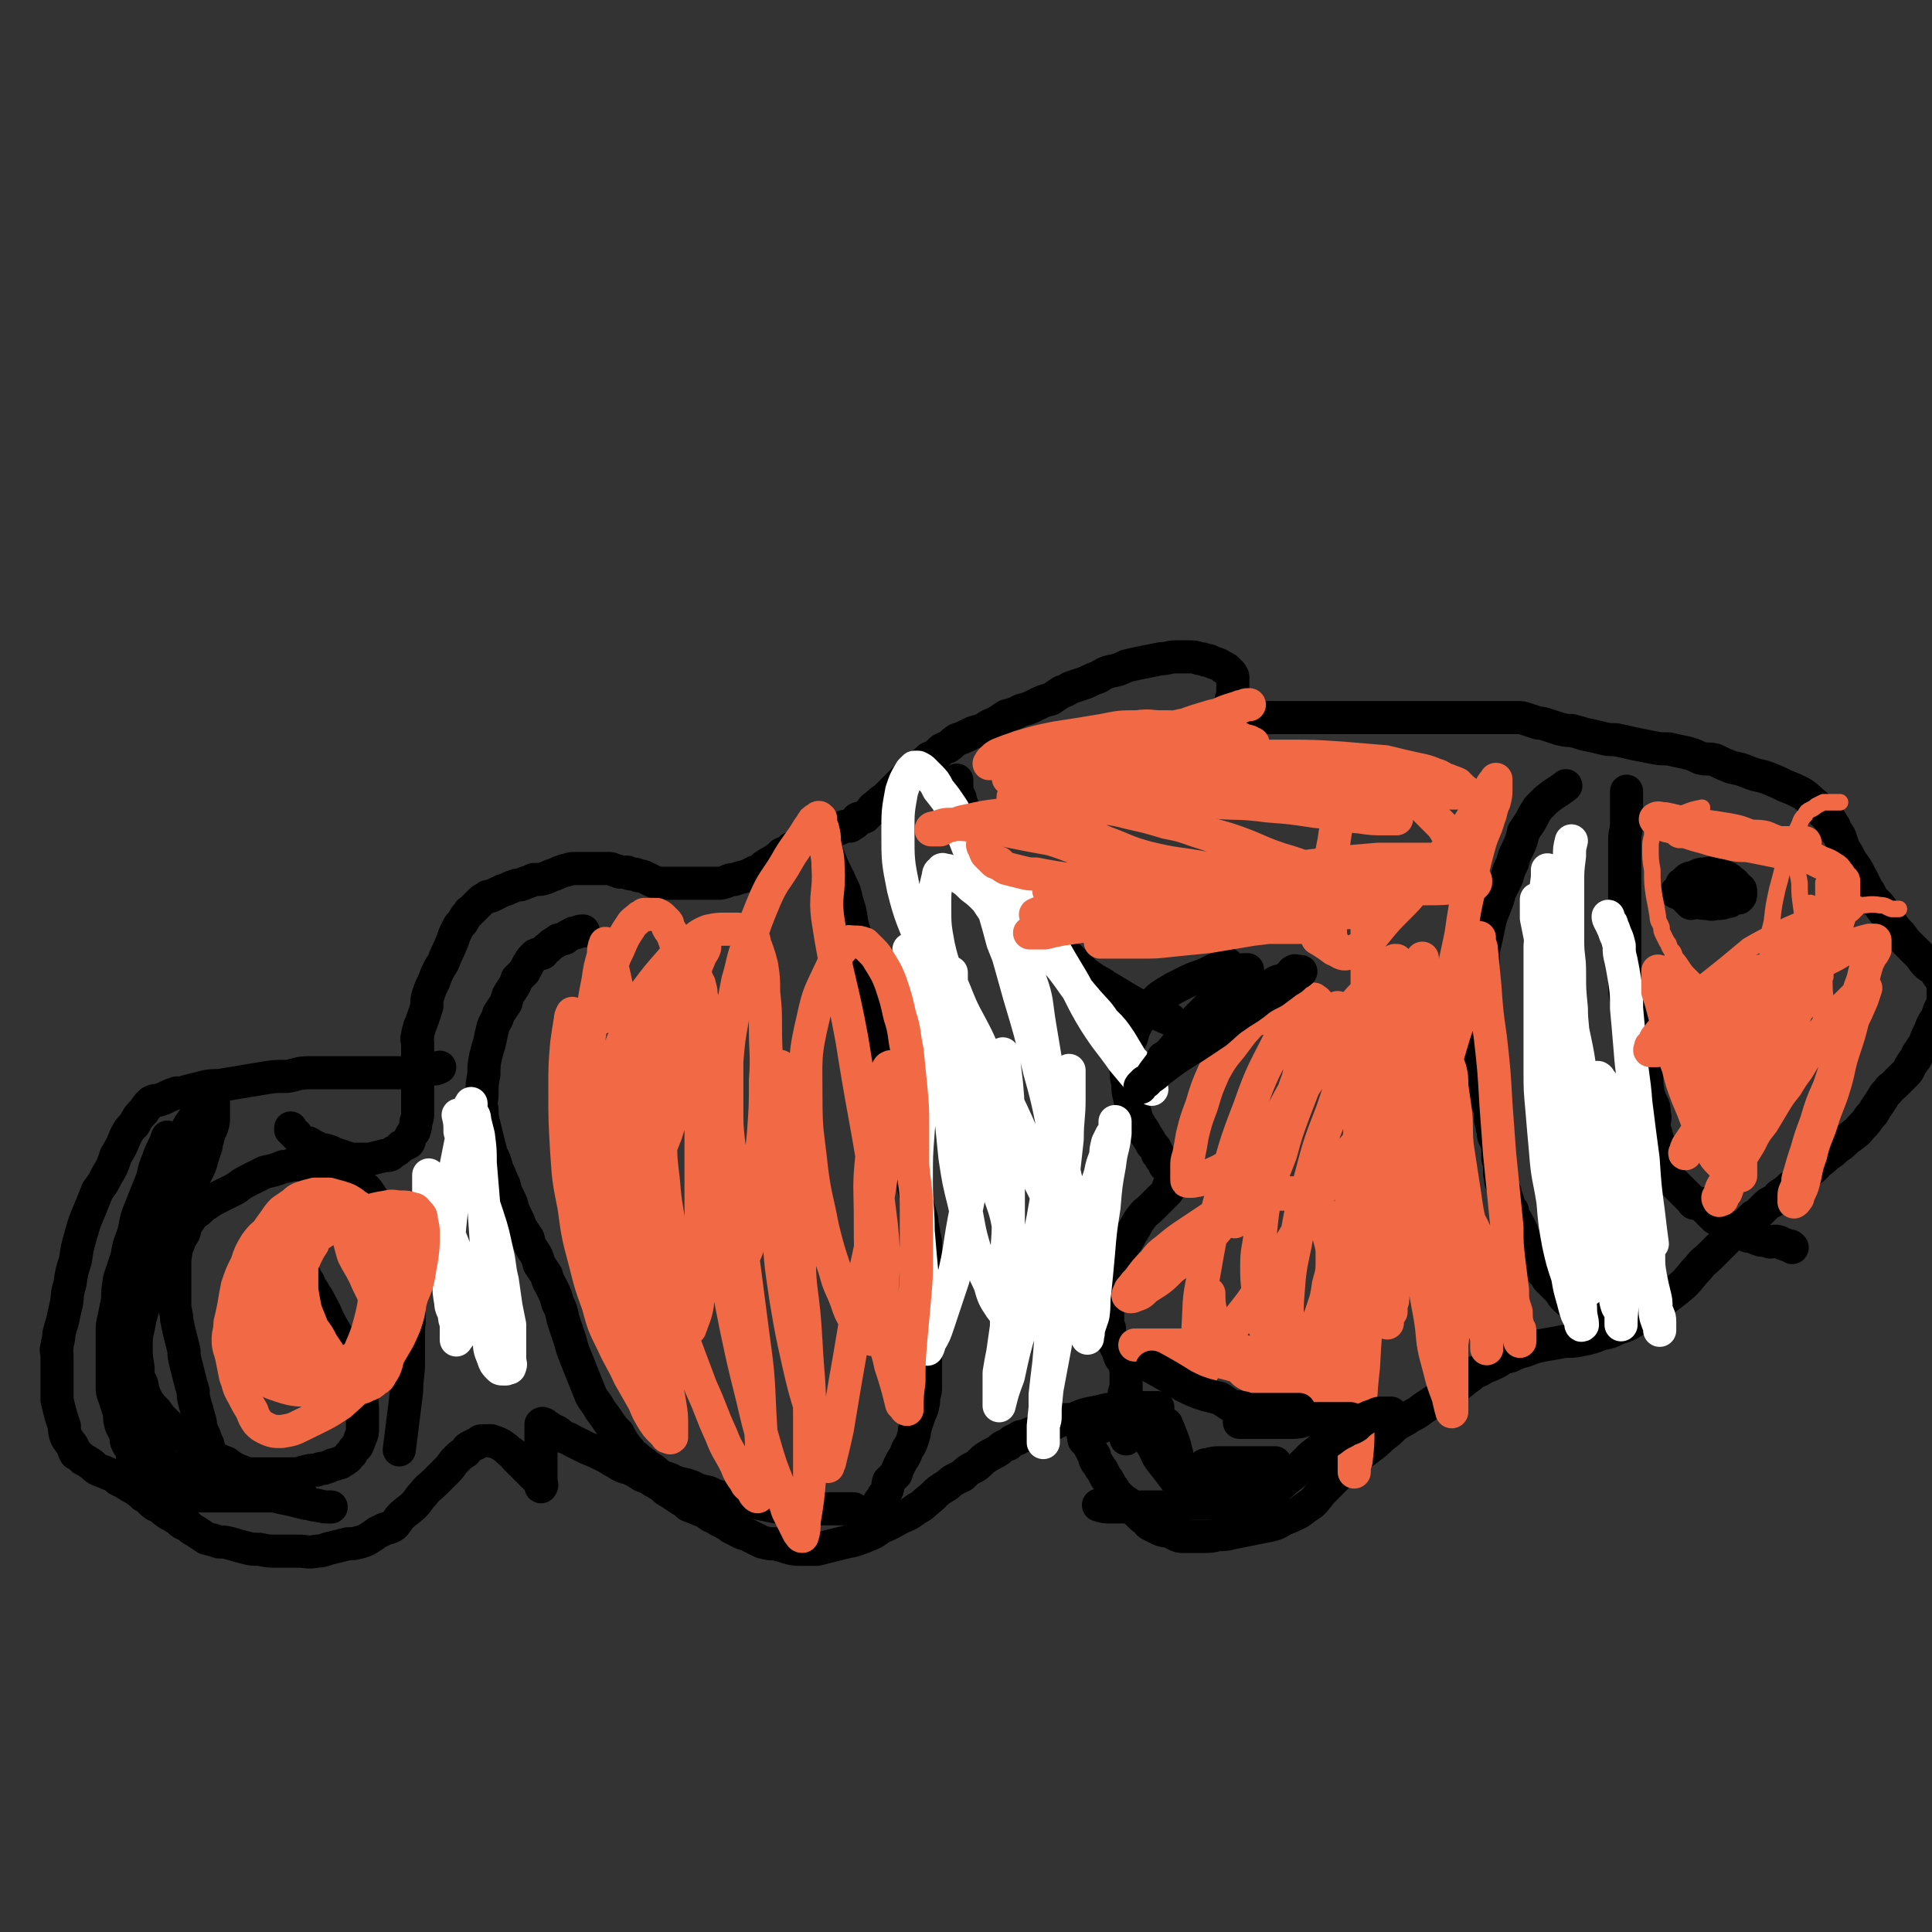 <svg viewBox='0 0 1050 1050' version='1.1' xmlns='http://www.w3.org/2000/svg' xmlns:xlink='http://www.w3.org/1999/xlink'><rect x="0" y="0" width="1050" height="1050" fill="#333333" stroke="none"/><g fill='none' stroke='#000000' stroke-width='18' stroke-linecap='round' stroke-linejoin='round'><path d='M239,580c0,0 0,0 0,0 -2,1 -2,1 -5,1 -7,1 -7,1 -13,2 -8,0 -8,0 -15,0 -5,0 -5,0 -11,0 -5,0 -5,0 -10,0 -4,0 -4,0 -9,0 -4,0 -4,0 -8,0 -6,0 -6,1 -12,2 -7,0 -7,0 -13,1 -6,1 -6,1 -12,2 -6,1 -6,1 -12,2 -5,0 -5,0 -9,1 -4,1 -4,1 -8,2 -3,1 -3,1 -6,1 -3,1 -3,1 -5,2 -2,1 -2,1 -5,2 -2,0 -2,0 -4,1 -2,2 -2,2 -4,5 -3,3 -3,3 -5,7 -3,3 -3,3 -5,7 -2,5 -2,5 -5,10 -2,6 -2,6 -5,11 -2,4 -2,4 -5,8 -2,5 -2,5 -4,10 -3,7 -3,7 -5,14 -2,7 -2,7 -3,14 -2,6 -2,6 -3,13 -2,6 -1,6 -2,11 -1,4 -1,4 -2,9 -1,3 -1,3 -2,7 0,4 -1,4 -1,7 -1,2 0,2 0,5 0,2 0,2 0,4 0,4 0,4 0,7 0,3 0,3 0,6 0,3 0,3 0,7 1,4 1,4 2,8 1,3 1,3 2,6 0,3 0,3 1,6 1,2 1,1 2,3 1,1 1,1 2,3 0,1 0,1 1,3 2,1 2,1 4,3 2,1 2,1 5,3 2,2 2,2 4,3 3,1 3,1 5,2 3,1 3,1 5,3 2,1 2,1 4,2 3,2 3,2 5,3 3,2 3,2 5,4 2,1 2,1 4,3 2,2 2,2 5,3 2,2 2,2 5,4 2,1 2,1 5,3 2,2 2,2 5,3 2,2 2,2 4,3 3,2 3,2 6,4 4,1 4,1 7,2 3,0 3,0 7,1 3,1 3,1 7,2 4,1 4,1 8,1 5,1 5,1 10,1 5,0 5,0 11,0 5,0 5,1 10,0 4,0 4,-1 9,-2 4,-1 4,-1 8,-2 3,0 3,0 7,-1 3,-1 3,-1 6,-3 2,-1 2,-2 5,-3 3,-2 4,-1 7,-3 2,-2 2,-3 4,-5 3,-3 4,-3 7,-6 3,-3 2,-3 5,-6 3,-4 3,-3 7,-7 3,-3 3,-3 6,-6 3,-3 2,-3 5,-6 2,-2 2,-2 5,-4 1,-2 1,-2 3,-3 2,-1 2,-1 4,-2 1,-1 1,-1 3,-1 2,0 2,0 4,0 3,1 3,1 5,2 3,2 3,2 5,4 2,1 2,1 3,3 2,2 2,2 3,3 2,2 2,2 4,4 0,0 0,0 1,1 1,1 1,1 2,2 0,0 0,0 1,1 1,1 1,1 2,2 1,1 1,0 1,1 1,1 0,2 0,2 0,-1 0,-1 0,-2 0,-1 0,-1 0,-3 0,-2 0,-2 0,-4 0,-2 0,-2 0,-4 0,-3 0,-3 0,-6 0,-3 0,-3 0,-5 0,-2 0,-2 0,-4 0,-1 0,-1 0,-3 0,-1 0,-1 0,-1 0,-1 0,-1 0,-2 0,0 0,0 0,0 1,-1 1,0 2,0 0,0 0,1 1,1 2,1 2,1 3,2 3,1 3,1 5,3 3,2 3,1 6,3 4,2 4,2 8,4 5,2 5,2 9,4 4,2 3,2 7,4 3,2 3,2 7,3 4,2 4,2 7,4 3,1 3,1 6,3 2,1 2,1 5,3 2,2 2,2 4,3 3,2 3,2 6,4 2,1 2,1 4,3 2,1 3,1 5,2 2,1 3,1 5,2 2,2 2,2 5,3 2,2 2,1 5,3 3,1 2,2 5,3 4,2 3,2 7,3 4,2 4,2 8,4 4,1 4,1 7,1 4,1 4,1 7,2 4,1 4,1 8,1 4,0 4,0 8,0 4,-1 4,-1 8,-2 4,-1 4,-1 8,-2 5,-1 5,-1 10,-3 5,-2 5,-2 9,-5 5,-2 5,-2 10,-5 5,-2 5,-2 9,-5 4,-2 4,-3 8,-6 4,-4 4,-4 9,-7 3,-3 4,-3 8,-5 3,-3 3,-3 7,-5 3,-2 3,-3 6,-5 3,-2 4,-2 7,-4 2,-2 2,-2 5,-3 2,-2 2,-2 5,-3 2,-2 2,-1 5,-2 2,-1 2,-1 5,-2 3,-1 3,-1 6,-2 3,-2 3,-2 7,-4 4,-1 4,0 8,-1 5,-2 4,-2 9,-3 5,-1 5,-1 9,-2 4,0 4,-1 8,-1 3,-1 3,0 6,0 2,0 2,0 4,0 2,0 2,0 3,0 2,0 2,0 3,0 1,0 1,0 2,0 0,0 2,0 1,0 -2,1 -3,2 -6,3 -2,1 -2,1 -5,2 -4,0 -4,0 -7,1 -4,1 -4,2 -8,3 -3,1 -3,1 -6,2 -2,0 -2,0 -3,1 -2,1 -1,1 -3,2 -1,0 -1,0 -1,0 -1,0 -1,0 -1,0 -1,0 0,1 0,2 0,0 0,1 0,1 0,1 1,1 2,2 1,1 0,1 1,2 1,2 1,2 2,4 1,1 1,1 1,3 1,2 1,2 2,3 1,2 1,2 2,3 1,2 1,2 2,4 1,1 1,1 2,3 1,2 1,2 2,3 1,2 1,2 3,4 1,1 1,1 2,2 1,1 2,1 3,2 2,2 2,2 4,4 1,1 1,1 3,3 1,1 1,1 3,2 1,2 1,2 3,3 2,1 2,1 4,2 2,1 3,1 5,1 2,1 2,1 4,2 2,1 2,1 4,1 3,0 3,0 5,0 3,0 3,0 6,0 4,0 4,0 8,-1 4,0 4,0 8,-1 5,-1 5,-1 10,-2 5,-1 5,-1 10,-2 4,-1 4,-1 7,-3 5,-2 5,-2 9,-4 4,-3 4,-3 7,-5 4,-4 3,-4 7,-8 4,-4 4,-4 8,-8 4,-4 4,-4 8,-8 4,-3 4,-3 8,-6 4,-3 4,-3 7,-6 4,-3 4,-3 7,-6 4,-3 4,-2 8,-5 4,-2 4,-2 8,-5 3,-2 3,-2 6,-4 3,-2 3,-2 6,-4 3,-2 3,-2 5,-4 3,-1 3,-1 5,-3 3,-2 3,-2 5,-4 3,-1 3,-1 6,-3 3,-1 3,-1 7,-3 3,-2 3,-2 7,-3 4,-2 4,-2 8,-3 5,-2 5,-2 10,-3 6,-1 6,-1 11,-2 5,0 5,0 10,-1 5,-1 5,-1 10,-3 5,-1 5,-1 9,-3 6,-2 6,-2 12,-6 6,-4 6,-4 11,-8 7,-5 7,-5 13,-10 4,-4 4,-5 8,-9 3,-4 3,-3 7,-7 3,-3 3,-3 6,-6 2,-2 2,-2 4,-4 1,-1 1,-1 3,-3 2,-1 2,0 3,-1 1,-1 1,-1 2,-2 1,-1 1,-1 1,-1 1,-1 1,-1 2,-2 1,-1 1,-1 2,-2 2,-1 2,-1 4,-3 1,-1 1,-1 3,-3 2,-2 2,-1 5,-3 2,-2 1,-2 3,-3 3,-2 3,-2 5,-4 3,-1 3,-1 5,-3 3,-3 3,-3 5,-5 3,-3 3,-2 5,-5 3,-2 3,-2 5,-4 3,-2 3,-2 5,-4 3,-2 3,-2 5,-4 2,-2 3,-2 5,-4 2,-1 2,-2 4,-4 2,-2 2,-2 4,-5 2,-2 2,-2 3,-4 2,-3 2,-3 4,-6 1,-2 1,-2 3,-4 1,-2 2,-2 3,-3 2,-2 2,-2 4,-4 1,-1 1,-1 3,-3 2,-2 1,-2 3,-5 2,-3 2,-2 3,-5 2,-3 2,-3 4,-6 1,-3 1,-3 3,-7 1,-3 1,-3 3,-6 1,-2 1,-2 2,-5 1,-2 1,-2 2,-4 0,-1 0,-1 0,-3 0,-2 0,-2 0,-3 0,-1 0,-1 0,-2 0,-1 0,-1 0,-1 0,-1 0,-1 0,-2 0,-1 0,-1 -1,-2 0,-1 -1,0 -1,-1 -2,-2 -1,-2 -3,-4 -2,-2 -2,-1 -4,-3 -3,-3 -2,-3 -4,-5 -3,-3 -3,-3 -5,-5 -3,-3 -3,-3 -5,-6 -3,-3 -3,-3 -5,-6 -3,-5 -3,-5 -6,-9 -3,-4 -4,-3 -6,-8 -3,-4 -2,-4 -5,-9 -2,-4 -2,-4 -5,-8 -2,-4 -2,-4 -4,-7 -1,-3 -1,-3 -2,-6 -1,-2 -1,-2 -3,-4 0,-2 0,-2 -1,-3 -1,-2 -1,-2 -3,-4 -1,-1 -1,-1 -3,-3 -3,-3 -2,-3 -5,-5 -3,-3 -3,-3 -6,-5 -4,-2 -4,-2 -9,-4 -4,-2 -4,-2 -9,-4 -5,-2 -5,-1 -10,-3 -5,-2 -5,-2 -10,-3 -5,-2 -5,-2 -9,-4 -4,-1 -4,0 -8,-1 -4,-2 -4,-2 -8,-3 -5,-1 -5,-1 -9,-2 -5,0 -5,0 -10,-1 -5,-1 -5,-1 -10,-2 -4,-1 -4,-1 -9,-2 -4,0 -4,0 -8,-1 -4,-1 -4,-1 -9,-2 -3,-1 -3,-1 -7,-2 -3,0 -3,0 -7,-1 -3,-1 -3,-1 -6,-2 -3,-1 -3,-1 -5,-1 -3,-1 -3,-1 -6,-2 -3,-1 -3,-1 -5,-1 -3,0 -3,0 -6,0 -4,0 -4,0 -7,0 -3,0 -3,0 -7,0 -3,0 -3,0 -6,0 -3,0 -3,0 -7,0 -3,0 -3,0 -7,0 -3,0 -3,0 -7,0 -3,0 -3,0 -6,0 -3,0 -3,0 -7,0 -2,0 -2,0 -5,0 -3,0 -3,0 -5,0 -2,0 -2,0 -5,0 -2,0 -2,0 -5,0 -3,0 -3,0 -5,0 -4,0 -4,0 -7,0 -3,0 -3,0 -7,0 -3,0 -3,0 -6,0 -3,0 -3,0 -7,0 -2,0 -2,0 -5,0 -3,0 -3,0 -7,0 -3,0 -3,0 -6,0 -3,0 -3,0 -5,0 -2,0 -2,0 -5,0 -2,0 -2,0 -5,0 -2,0 -2,0 -4,0 -2,0 -2,0 -3,0 -1,0 -1,0 -2,0 -1,0 -1,0 -1,0 -1,0 -1,0 -1,0 -1,-1 0,-1 0,-2 0,-1 0,-1 0,-1 0,-1 0,-1 0,-2 0,-1 0,-1 0,-2 0,-1 0,-1 0,-2 0,-2 1,-2 1,-4 0,-2 0,-2 0,-3 0,-2 0,-2 0,-3 0,-1 0,-1 0,-2 0,-1 0,-1 0,-1 0,-1 -1,-1 -1,-2 -1,-1 -1,-1 -2,-2 -1,-1 -1,-1 -2,-1 -1,-1 -1,-1 -3,-2 -3,-1 -3,-1 -5,-2 -3,0 -2,-1 -5,-1 -3,-1 -3,-1 -6,-1 -3,0 -3,0 -7,0 -4,0 -4,1 -8,1 -5,1 -5,1 -10,2 -5,1 -5,1 -9,2 -4,2 -4,2 -9,3 -3,1 -3,1 -6,3 -3,1 -3,1 -7,3 -3,1 -3,1 -6,2 -4,1 -3,2 -7,3 -3,2 -3,2 -6,4 -4,1 -4,1 -8,3 -4,2 -4,2 -8,3 -4,2 -4,2 -8,3 -3,2 -3,2 -6,4 -3,1 -3,1 -6,3 -4,2 -4,1 -8,3 -4,2 -4,2 -7,3 -3,2 -2,2 -5,4 -3,1 -3,1 -5,3 -2,2 -2,2 -5,3 -2,2 -2,2 -5,4 -2,2 -2,2 -5,4 -2,2 -2,2 -5,5 -2,2 -2,2 -4,4 -3,3 -3,3 -5,5 -3,2 -3,2 -5,4 -2,1 -2,2 -3,3 -2,2 -2,2 -3,3 -2,1 -2,0 -4,1 0,1 0,1 -1,2 -1,1 -2,1 -3,2 -1,0 -1,0 -2,0 -1,0 -1,0 -3,1 -1,0 -1,1 -3,1 -2,1 -2,1 -4,2 -3,1 -3,1 -5,2 -3,1 -3,1 -5,1 -3,1 -3,1 -5,2 -2,1 -2,2 -5,3 -2,2 -2,2 -5,3 -2,2 -2,2 -5,4 -2,1 -2,1 -5,3 -2,2 -2,2 -5,3 -2,1 -2,1 -4,2 -4,1 -4,1 -7,2 -2,0 -2,0 -4,1 -3,1 -3,1 -5,1 -3,0 -3,0 -5,0 -3,0 -3,0 -5,0 -3,0 -3,0 -5,0 -2,0 -2,0 -5,0 -2,0 -2,0 -5,0 -2,0 -2,0 -5,0 -2,0 -2,0 -5,-1 -2,-1 -2,-1 -4,-2 -2,-1 -2,-1 -4,-1 -1,-1 -2,-1 -3,-1 -2,0 -2,0 -3,-1 -2,0 -2,0 -4,0 -1,0 -1,-1 -3,-1 -2,-1 -2,-1 -3,-1 -2,0 -2,0 -4,0 -1,0 -1,0 -3,0 -2,0 -2,0 -3,0 -2,0 -2,0 -5,0 -2,0 -2,0 -4,0 -3,0 -3,1 -5,1 -3,1 -3,1 -5,2 -3,1 -3,1 -5,2 -3,1 -3,1 -7,1 -2,1 -2,1 -5,2 -2,1 -2,1 -4,1 -3,1 -3,1 -5,2 -3,1 -3,1 -5,2 -2,1 -2,1 -4,2 -2,0 -2,0 -3,1 -2,1 -2,1 -3,2 -1,1 -1,1 -1,1 -1,1 -1,1 -2,2 -1,1 -1,1 -2,2 -1,1 -1,0 -1,1 -2,2 -2,2 -3,4 -1,2 -2,2 -3,4 -2,4 -2,4 -3,7 -2,5 -2,5 -4,9 -1,3 -1,3 -3,6 -2,4 -2,4 -3,7 -2,4 -2,4 -3,7 -1,3 -1,3 -1,7 -1,3 -1,3 -2,6 -1,3 -1,3 -2,5 0,2 -1,2 -1,5 -1,2 0,2 0,4 0,2 0,2 0,3 0,2 0,2 0,3 0,2 0,2 0,4 0,1 0,1 0,2 0,2 0,2 0,3 0,1 0,1 0,3 0,1 0,1 0,3 0,1 0,1 0,3 0,2 0,2 0,4 0,3 0,3 0,5 0,3 0,3 0,5 0,2 0,2 -1,5 0,2 0,2 -1,5 -1,1 -1,1 -2,3 -1,1 0,2 -1,3 -2,1 -2,1 -4,2 -2,2 -2,2 -4,3 -2,2 -2,2 -5,2 -4,1 -4,1 -8,2 -3,0 -3,0 -6,0 -4,0 -4,0 -7,-1 -3,-1 -3,-1 -6,-2 -2,-1 -2,-1 -5,-2 -2,0 -2,0 -4,-1 -2,-1 -2,-1 -4,-2 -1,-1 -1,-1 -3,-1 -2,-1 -2,-1 -3,-2 -1,-1 -1,-1 -2,-2 0,-1 0,0 -1,-1 -1,-1 -1,-1 -2,-2 0,0 0,0 0,-1 '/><path d='M449,462c0,0 0,0 0,0 3,8 3,8 7,16 2,5 3,5 4,11 2,6 2,6 3,13 2,7 2,7 4,14 1,6 1,6 3,13 1,7 1,7 3,13 2,6 2,6 4,12 1,6 1,6 3,11 1,7 1,7 3,14 2,7 2,7 3,13 2,8 2,8 3,15 2,6 2,6 3,13 1,5 1,5 2,10 1,5 1,5 2,9 0,4 0,4 1,8 1,4 1,4 2,9 1,3 1,3 2,7 0,4 1,4 1,8 1,3 1,3 1,7 0,3 0,3 0,6 0,5 0,5 0,9 0,3 0,3 0,7 0,3 0,3 0,7 0,3 0,3 0,6 0,3 0,3 0,6 0,2 0,2 0,5 0,2 0,2 0,5 0,2 0,2 0,5 0,2 0,2 0,5 0,2 0,2 0,4 0,3 0,3 0,5 0,3 0,3 0,5 0,3 0,3 -1,6 0,3 0,3 -1,7 -1,2 -1,2 -2,5 -1,3 -1,3 -2,6 0,2 0,2 -1,5 -1,3 -1,3 -3,6 -1,3 -1,3 -3,6 -2,4 -2,4 -3,7 -2,2 -2,2 -4,4 -1,3 0,3 -1,5 -1,2 -1,2 -2,3 -1,2 -1,2 -2,3 -1,2 -1,2 -1,4 -1,1 -1,1 -2,3 -1,1 -1,1 -2,3 0,0 -1,0 -1,1 0,1 0,1 0,2 '/><path d='M464,820c0,0 0,0 0,0 -5,0 -5,0 -10,0 -6,0 -6,0 -11,0 -5,0 -5,0 -10,0 -5,0 -5,-1 -11,-1 -5,-1 -5,-1 -10,-2 -4,-1 -4,-1 -9,-2 -4,0 -5,0 -9,-1 -5,-1 -5,-1 -9,-3 -5,-1 -5,-1 -9,-3 -5,-2 -5,-1 -10,-3 -3,-2 -3,-1 -7,-3 -3,-2 -3,-3 -7,-5 -3,-3 -3,-2 -6,-5 -3,-2 -3,-3 -5,-5 -3,-4 -3,-4 -5,-8 -3,-3 -3,-3 -5,-6 -2,-3 -2,-3 -5,-7 -2,-4 -3,-4 -5,-8 -2,-5 -2,-5 -4,-10 -2,-5 -2,-5 -4,-10 -2,-5 -2,-5 -3,-9 -2,-6 -2,-6 -4,-12 -1,-5 -1,-5 -3,-9 -1,-4 -1,-4 -3,-8 -2,-4 -2,-3 -3,-7 -2,-3 -2,-3 -4,-6 -1,-4 -1,-4 -3,-7 -2,-3 -2,-3 -3,-7 -2,-3 -2,-3 -4,-6 -1,-3 -1,-3 -3,-7 -2,-4 -1,-4 -3,-8 -2,-4 -2,-4 -3,-8 -2,-4 -2,-5 -4,-9 -1,-4 -1,-4 -3,-8 -1,-4 -1,-4 -2,-8 -1,-4 -1,-4 -2,-8 -1,-4 -1,-4 -1,-8 -1,-4 0,-5 0,-9 0,-5 0,-5 1,-10 0,-5 0,-5 1,-10 1,-4 1,-4 2,-7 1,-5 1,-5 2,-9 1,-3 2,-3 3,-7 2,-3 2,-3 4,-6 1,-4 1,-4 3,-7 2,-3 2,-3 3,-6 2,-2 2,-2 4,-4 1,-2 1,-2 2,-4 1,-1 1,-2 2,-3 1,-1 1,-1 2,-2 2,-1 2,0 4,-1 1,-1 1,-2 3,-3 2,-2 2,-2 4,-3 2,-2 2,-1 5,-2 1,-1 1,-1 3,-2 2,-1 1,-1 3,-1 2,-1 2,-1 4,-1 '/><path d='M217,788c0,0 0,0 0,0 1,-8 1,-8 2,-16 1,-8 1,-8 2,-16 0,-8 1,-8 1,-16 0,-8 0,-8 0,-16 0,-6 1,-6 0,-12 0,-5 -1,-5 -2,-10 -1,-5 -1,-5 -2,-10 -1,-5 0,-5 -1,-10 -1,-5 -1,-5 -3,-9 -1,-4 -2,-4 -3,-7 -2,-4 -2,-4 -4,-7 -1,-3 -1,-2 -3,-5 -1,-2 -1,-2 -3,-5 -2,-3 -2,-3 -5,-5 -2,-2 -2,-1 -4,-3 -3,-1 -3,-1 -5,-3 -3,-1 -3,-1 -6,-2 -3,-1 -3,-1 -6,-2 -4,0 -4,-1 -7,-1 -4,-1 -4,0 -7,0 -4,0 -4,1 -7,1 -5,2 -5,2 -10,3 -4,2 -4,2 -8,4 -4,2 -4,2 -8,5 -4,2 -4,2 -8,4 -4,2 -4,2 -7,4 -3,2 -3,2 -5,4 -3,2 -3,2 -5,5 -2,3 -2,3 -3,7 -2,3 -2,3 -3,6 -2,4 -1,4 -2,8 0,5 0,5 0,9 0,4 0,4 0,8 0,4 0,4 0,8 0,4 1,4 1,8 1,5 1,5 2,9 1,4 1,4 2,8 0,3 0,3 1,7 1,4 1,4 2,8 1,4 1,4 2,7 0,3 0,3 1,7 1,3 1,3 2,7 1,3 1,3 1,6 1,2 1,2 2,4 1,3 1,3 2,5 0,2 1,2 1,4 1,1 1,2 2,3 1,1 1,2 2,3 1,1 1,1 2,1 1,1 1,1 3,2 2,1 2,1 3,2 2,0 2,1 4,1 1,1 1,0 3,0 2,0 2,0 5,0 2,0 2,0 5,0 2,0 2,0 5,0 2,0 2,0 4,0 4,0 4,0 7,0 3,0 3,0 6,-1 4,-1 4,-1 7,-1 2,-1 2,-1 4,-1 3,-1 3,-1 5,-2 2,0 2,-1 4,-1 1,-1 2,-1 3,-2 2,-1 1,-2 3,-3 1,-2 1,-2 3,-4 1,-2 1,-2 2,-5 1,-2 1,-2 1,-5 0,-4 0,-4 0,-8 0,-5 0,-5 -1,-10 -1,-7 -1,-7 -3,-14 -2,-7 -3,-6 -6,-13 -3,-5 -4,-5 -7,-11 -3,-5 -2,-5 -5,-10 -2,-4 -2,-4 -4,-7 -1,-2 -1,-2 -3,-4 0,-2 0,-2 -1,-3 -1,-1 -1,-1 -1,-2 0,0 0,0 0,0 '/><path d='M667,524c0,0 0,0 0,0 -7,3 -7,3 -13,6 -6,2 -6,2 -12,5 -4,2 -4,2 -9,5 -3,2 -3,2 -6,5 -2,2 -2,2 -4,4 -3,4 -3,3 -5,7 -2,4 -2,4 -3,8 -2,4 -2,4 -2,8 -1,4 -1,4 -1,8 0,5 0,5 1,9 0,4 0,4 1,8 1,4 1,4 3,8 1,4 1,4 3,7 2,3 2,3 3,5 2,3 2,3 3,5 2,2 2,2 3,5 1,1 1,1 2,3 1,1 1,1 2,3 0,1 0,0 1,1 1,1 1,1 2,2 0,1 1,1 1,2 0,0 0,0 0,1 0,1 0,1 0,3 0,1 -1,1 -2,3 0,2 0,2 -1,3 -2,2 -2,2 -3,3 -3,3 -3,3 -5,5 -3,3 -3,2 -6,6 -3,4 -2,4 -5,8 -2,4 -2,4 -5,8 -1,3 -2,3 -3,7 -1,3 -1,3 -1,7 -1,3 -1,3 -2,7 -1,3 -1,3 -2,6 0,3 0,4 0,7 0,3 0,3 0,5 0,3 0,3 1,5 0,3 0,3 1,5 1,2 1,2 2,4 1,2 1,2 2,3 0,2 0,2 1,4 1,1 1,1 2,3 1,2 0,2 1,3 0,2 0,2 0,3 0,2 0,2 0,4 0,1 0,1 0,3 0,2 0,2 0,4 0,2 0,2 0,5 0,2 0,2 0,4 0,2 0,2 0,4 0,2 0,2 0,3 0,2 0,2 0,4 0,0 0,0 0,1 0,1 0,1 0,2 0,0 0,0 0,1 '/><path d='M636,554c0,0 0,0 0,0 -7,-3 -7,-3 -14,-6 -6,-3 -6,-3 -11,-6 -5,-3 -5,-3 -10,-6 -4,-3 -4,-2 -8,-5 -3,-2 -3,-2 -6,-5 -2,-2 -2,-2 -5,-5 -2,-2 -3,-2 -6,-5 -2,-2 -2,-2 -5,-5 -3,-3 -3,-3 -6,-6 -3,-3 -3,-4 -6,-7 -2,-3 -2,-2 -5,-5 -3,-3 -3,-3 -5,-5 -2,-2 -2,-2 -4,-5 -2,-3 -2,-3 -3,-6 -2,-3 -2,-3 -4,-7 -1,-3 -1,-3 -3,-6 -2,-3 -2,-3 -3,-6 -2,-3 -2,-3 -3,-7 -2,-3 -2,-3 -4,-6 -1,-2 0,-2 -1,-5 -1,-2 -1,-2 -2,-5 0,-2 -1,-2 -1,-3 -1,-2 -1,-2 -1,-4 0,-1 0,-1 0,-3 0,0 0,0 0,-1 '/><path d='M634,774c0,0 0,0 0,0 1,3 1,2 2,5 2,5 2,5 3,9 1,4 1,4 1,8 1,3 1,3 2,5 1,2 1,2 2,3 1,2 1,2 1,4 1,1 1,1 1,2 0,1 0,1 0,2 0,0 0,1 0,1 0,0 -1,0 -2,-1 -1,-1 0,-1 -1,-3 -3,-3 -3,-3 -5,-6 -3,-4 -3,-4 -7,-9 -3,-4 -2,-4 -5,-9 -2,-3 -3,-3 -5,-7 -2,-3 -2,-3 -3,-6 -2,-2 -2,-2 -3,-5 -1,-1 -1,-1 -2,-3 -1,-1 -1,-1 -2,-3 0,0 0,0 0,-1 0,-1 0,-1 0,-3 0,0 0,0 0,0 '/><path d='M851,427c0,0 0,0 0,0 -5,4 -5,3 -11,8 -2,2 -2,2 -4,4 -2,3 -2,3 -4,7 -2,3 -2,3 -4,6 -1,4 -1,5 -3,9 -2,4 -2,4 -3,8 -2,4 -2,4 -3,8 -2,4 -2,4 -4,8 -1,4 -1,4 -3,9 -2,5 -2,5 -3,10 -1,5 -1,5 -2,9 -1,5 -1,5 -1,10 -1,5 -1,5 -2,10 -1,4 -1,4 -1,8 0,4 0,4 0,7 0,3 0,3 0,6 0,2 0,2 0,5 0,2 0,2 0,5 0,1 0,1 0,3 0,2 0,2 0,5 0,2 0,2 0,4 0,2 0,2 1,4 1,3 1,3 1,5 1,3 1,3 1,5 1,3 1,3 2,5 0,2 0,2 0,4 1,2 2,2 2,4 0,2 0,3 0,5 0,2 1,2 1,5 1,2 0,2 1,5 1,2 1,2 2,5 0,3 0,3 0,6 0,2 1,2 1,5 0,2 0,2 0,4 1,3 0,3 1,5 1,3 1,3 2,5 0,2 1,2 1,4 1,1 0,1 1,3 1,2 1,2 2,3 0,2 0,2 1,4 1,1 1,1 2,3 1,2 1,2 2,4 0,1 0,1 1,3 1,2 1,2 2,5 1,2 1,2 1,4 1,2 1,2 2,4 1,2 1,2 2,3 2,2 2,2 4,4 1,1 1,1 2,3 2,2 2,2 3,3 2,2 2,2 4,4 1,1 0,1 2,3 1,1 1,1 2,2 1,0 1,0 2,1 2,1 2,1 3,2 2,1 2,1 4,1 2,1 2,1 4,2 3,1 3,1 5,2 3,1 3,1 5,1 '/><path d='M884,430c0,0 0,0 0,0 0,8 0,9 0,17 0,5 -1,5 -1,9 0,5 0,5 0,10 0,5 0,5 0,9 0,6 0,6 0,12 0,5 0,5 0,11 0,6 0,6 0,12 0,6 0,6 0,11 0,6 0,6 0,12 0,6 0,6 1,11 1,4 1,4 2,8 1,3 1,3 2,6 0,3 0,3 1,7 1,3 1,3 2,6 1,2 1,2 2,5 0,2 1,2 1,5 1,2 1,2 1,4 0,3 0,3 0,5 1,3 0,3 1,5 1,3 1,3 2,5 1,2 1,2 1,5 1,3 0,3 0,6 0,3 0,3 1,5 0,2 1,2 1,5 1,2 0,2 1,5 0,2 0,2 1,4 0,2 0,2 1,3 1,2 1,2 2,4 1,1 1,1 1,3 1,0 1,0 1,1 1,1 1,1 2,2 0,0 0,0 1,1 1,1 1,1 2,2 1,1 1,1 2,2 0,0 0,0 1,1 1,1 1,1 2,2 1,1 1,1 1,1 1,1 1,2 2,2 1,0 1,0 2,0 1,0 1,0 1,0 1,1 1,1 2,2 1,1 1,1 2,2 0,0 0,0 1,1 1,1 1,1 2,2 1,1 1,1 1,1 2,1 2,1 3,2 2,1 2,1 3,2 2,1 2,1 4,1 1,1 1,1 3,2 2,1 2,1 3,2 2,1 2,1 4,1 2,1 2,1 5,2 2,0 2,0 5,1 2,0 2,-1 5,0 2,1 2,1 5,2 1,0 1,0 2,1 '/><path d='M911,485c0,0 0,0 0,0 5,2 5,3 10,5 4,1 4,1 7,1 3,1 3,0 6,0 2,0 2,0 4,-1 2,0 2,0 3,-1 1,-1 2,-1 3,-1 1,0 1,0 1,0 1,-1 1,-1 1,-2 0,-1 0,-1 0,-2 0,-1 -1,-1 -1,-1 -2,-2 -2,-3 -4,-4 -2,-2 -2,-2 -5,-3 -2,-1 -2,-1 -5,-1 -2,-1 -3,0 -5,0 -3,0 -3,1 -6,2 -1,0 -2,0 -3,1 -1,1 -1,1 -2,2 -1,1 -1,0 -1,1 -1,1 0,1 0,2 1,2 0,2 1,4 2,2 2,2 4,4 '/></g>
<g fill='none' stroke='#FFFFFF' stroke-width='18' stroke-linecap='round' stroke-linejoin='round'><path d='M494,516c0,0 0,0 0,0 1,4 1,4 2,7 4,10 4,10 8,21 5,13 6,13 11,26 6,16 6,16 12,32 4,13 4,13 9,25 3,9 3,9 6,17 2,9 3,9 5,17 2,9 1,9 3,19 1,6 1,6 3,13 1,5 1,5 1,11 1,3 1,3 1,7 0,2 0,2 0,4 0,2 0,2 0,3 0,1 0,1 -1,2 0,0 -1,0 -2,0 -1,-1 -1,-1 -2,-2 -3,-4 -3,-3 -6,-7 -4,-6 -4,-6 -6,-13 -4,-9 -5,-9 -8,-18 -4,-13 -3,-13 -6,-26 -3,-12 -3,-12 -5,-25 -1,-10 -1,-10 -2,-20 -1,-9 -1,-9 -1,-19 0,-10 0,-10 0,-20 0,-8 0,-8 0,-15 0,-6 1,-6 1,-11 0,-4 0,-4 0,-7 0,-2 0,-2 0,-5 0,-1 0,-1 0,-3 0,0 0,-1 0,0 -2,4 -2,4 -3,9 -4,10 -4,10 -6,20 -4,14 -3,14 -5,28 -3,14 -3,14 -4,29 -1,13 -1,13 -1,27 0,14 1,14 1,27 1,12 1,12 2,23 1,8 1,8 2,16 0,5 1,5 1,10 1,2 0,2 0,5 0,2 0,2 0,4 0,2 0,2 0,3 0,1 0,1 0,2 0,1 0,2 0,1 0,0 1,-1 1,-3 3,-5 3,-5 5,-11 4,-12 4,-12 8,-24 4,-16 3,-16 6,-32 3,-15 3,-15 6,-30 2,-10 2,-10 4,-20 3,-8 3,-8 5,-16 2,-5 2,-5 3,-10 1,-4 1,-4 2,-7 0,-2 1,-2 1,-4 1,-1 0,-1 0,-2 0,-1 0,-2 0,-1 1,7 1,8 2,16 1,12 1,12 1,23 0,14 0,14 0,27 0,12 0,13 0,25 0,12 -1,12 -1,25 0,9 0,9 0,17 0,8 0,8 0,15 -1,7 -1,7 -2,14 -1,5 -1,5 -2,11 0,3 0,3 0,6 0,2 0,2 0,4 0,1 0,1 0,3 0,1 0,1 0,2 0,1 0,1 0,2 0,0 0,1 0,1 2,-8 2,-8 5,-16 3,-14 3,-14 7,-28 4,-19 4,-19 8,-39 4,-19 4,-19 7,-37 2,-11 3,-11 5,-21 1,-9 1,-9 3,-17 1,-5 0,-5 1,-11 1,-3 1,-3 2,-6 0,-2 0,-2 0,-4 0,-1 0,-1 0,-2 0,-1 0,-2 0,-1 0,0 0,0 0,1 0,7 0,7 0,14 0,11 -1,11 -1,22 -1,9 -1,9 -2,18 -1,10 -1,10 -2,19 -1,11 -1,11 -1,21 -1,10 -1,10 -2,21 -1,11 -1,11 -2,22 0,10 0,10 -1,21 -1,8 -1,8 -2,17 0,6 0,6 0,12 0,3 -1,3 -1,6 0,2 0,2 0,4 0,1 0,1 0,2 0,1 0,2 0,2 0,-4 0,-5 0,-9 1,-10 1,-10 2,-20 3,-16 3,-16 6,-32 2,-13 3,-13 6,-27 3,-12 3,-12 7,-25 3,-10 3,-10 6,-20 2,-7 2,-7 4,-13 1,-5 1,-5 3,-10 0,-3 0,-3 1,-7 1,-2 1,-2 2,-4 1,-1 1,-1 2,-3 0,-1 0,-1 0,-2 0,-1 0,-1 0,-2 0,0 0,-1 0,0 0,2 0,3 0,6 -1,9 -2,8 -3,17 -2,11 -2,11 -3,23 -2,13 -2,13 -3,25 -1,11 -1,11 -2,21 -1,6 0,6 -1,13 -1,3 -1,3 -2,6 -1,2 0,3 -1,5 0,0 0,2 0,1 -2,-5 -2,-7 -4,-14 -4,-15 -4,-15 -7,-30 -2,-17 -2,-17 -4,-34 -1,-11 -1,-11 -3,-24 -1,-10 0,-10 -1,-21 -1,-11 -1,-11 -3,-23 -2,-12 -2,-12 -4,-24 -2,-12 -1,-13 -5,-24 -3,-9 -4,-9 -8,-18 -4,-7 -4,-7 -8,-14 -4,-6 -4,-6 -8,-12 -4,-4 -4,-4 -8,-7 -3,-3 -3,-3 -6,-5 -3,-2 -3,-2 -5,-3 -2,-1 -2,-1 -3,-1 -1,0 -2,-1 -2,0 -1,1 -2,1 -2,3 -2,8 -2,8 -2,16 0,11 0,11 2,22 3,13 4,13 9,25 5,13 6,13 12,25 6,13 6,13 11,25 6,11 6,11 11,22 4,9 3,9 8,18 4,8 4,7 8,15 4,6 3,6 7,12 3,5 3,5 6,10 2,2 2,2 4,5 1,1 1,1 2,3 0,0 1,1 1,1 -1,-5 -2,-6 -3,-12 -3,-12 -4,-12 -7,-23 -3,-14 -3,-14 -6,-28 -4,-16 -3,-17 -7,-33 -5,-18 -5,-18 -10,-36 -5,-16 -5,-16 -11,-31 -4,-15 -4,-15 -9,-29 -5,-12 -5,-12 -10,-23 -4,-10 -4,-11 -8,-20 -4,-6 -4,-6 -8,-11 -2,-4 -2,-4 -5,-7 -1,-1 -1,-1 -3,-3 -1,-1 -1,-1 -3,-2 -1,0 -1,0 -2,0 -1,1 -1,1 -2,2 -3,5 -3,5 -5,11 -2,11 -2,11 -2,22 0,16 0,16 3,31 4,16 5,16 11,32 6,14 6,14 13,28 6,13 7,12 13,25 6,11 5,11 11,22 4,9 4,9 8,18 4,8 4,8 8,15 3,7 3,7 7,13 3,6 3,6 6,12 3,5 3,5 7,11 2,3 2,3 5,7 2,2 2,1 3,3 1,1 1,2 2,3 0,0 0,1 1,1 0,-1 -1,-2 -1,-3 -2,-8 -2,-8 -3,-16 -4,-15 -4,-15 -7,-29 -5,-22 -4,-22 -10,-43 -5,-21 -5,-21 -11,-41 -5,-18 -5,-18 -10,-35 -4,-12 -4,-12 -9,-24 -3,-8 -3,-8 -6,-15 -2,-5 -1,-5 -3,-10 -1,-3 -2,-3 -3,-5 -1,-2 -1,-2 -1,-4 -1,-1 -1,-1 -1,-1 0,0 0,1 0,1 3,5 3,5 6,9 7,10 7,10 13,19 9,14 9,14 19,27 8,12 9,12 18,23 7,9 6,9 13,17 5,6 6,6 10,12 5,5 5,5 9,11 3,5 3,5 6,10 3,3 3,3 5,7 1,2 1,2 3,4 1,2 0,2 1,4 1,0 2,1 2,1 -2,-2 -3,-2 -6,-4 -5,-6 -5,-6 -10,-12 -7,-10 -8,-10 -15,-21 -8,-13 -7,-14 -15,-27 -6,-10 -6,-10 -11,-20 -4,-6 -4,-5 -7,-11 -2,-2 -2,-2 -3,-5 -1,-1 -1,-1 -2,-3 0,-1 0,-1 0,-2 0,-2 0,-2 0,-3 '/><path d='M854,457c0,0 0,0 0,0 -1,4 -1,4 -1,8 -1,8 -1,8 -1,15 0,8 0,8 0,15 0,8 0,8 0,17 0,8 1,8 1,16 0,10 0,10 1,20 0,9 1,9 1,19 1,10 2,10 2,20 0,8 0,8 0,16 0,6 0,6 0,13 0,7 1,7 1,14 0,9 0,9 1,18 0,9 0,9 1,17 1,7 1,7 2,14 0,6 1,6 1,11 0,3 0,3 0,6 0,2 0,2 0,4 0,0 0,1 0,1 -4,-8 -4,-9 -8,-17 -3,-10 -4,-9 -6,-19 -3,-11 -2,-11 -4,-23 -1,-11 -2,-11 -2,-23 -1,-14 -1,-14 -1,-27 0,-14 0,-14 -1,-28 0,-13 -1,-13 -1,-25 0,-10 0,-10 0,-21 0,-8 0,-8 0,-17 0,-5 1,-5 1,-11 0,-3 0,-3 0,-7 0,-2 0,-2 0,-4 0,-2 0,-2 0,-3 0,-1 0,-1 0,-2 0,-1 0,-2 0,-1 0,0 0,2 0,4 -1,7 -1,7 -2,15 -1,11 -1,11 -2,22 0,10 0,10 0,21 0,11 0,11 0,22 0,12 0,12 0,25 0,10 0,10 1,21 1,12 1,12 2,23 1,14 2,14 4,27 1,12 1,12 3,23 2,9 2,9 5,18 1,6 1,6 3,13 1,4 1,4 2,7 1,2 1,2 2,4 0,1 0,3 1,2 0,-3 -1,-4 -1,-8 0,-5 -1,-5 -1,-10 -1,-10 0,-10 -1,-19 0,-11 0,-11 -1,-21 -2,-13 -2,-13 -3,-25 -2,-13 -2,-13 -3,-26 -2,-16 -2,-16 -4,-31 -2,-15 -2,-15 -4,-30 -2,-12 -2,-12 -3,-24 -1,-9 -1,-9 -2,-17 -1,-5 -1,-5 -2,-10 0,-3 0,-3 0,-6 0,-2 0,-2 0,-3 0,-1 0,-2 0,-1 1,2 2,2 3,5 4,9 4,9 6,19 3,11 2,12 5,23 3,15 4,15 7,30 3,14 2,14 5,28 3,14 4,14 6,28 3,16 2,17 4,33 1,12 2,12 3,23 1,8 1,8 2,15 1,5 1,5 2,11 0,3 0,3 1,6 1,2 2,2 2,4 0,1 0,2 0,3 0,1 0,1 0,1 0,1 0,2 0,2 0,0 0,0 0,-1 0,-7 1,-7 0,-13 -1,-14 -2,-14 -4,-27 -2,-15 -2,-15 -4,-29 -2,-12 -1,-12 -3,-24 0,-8 -1,-8 -1,-16 -1,-6 -1,-6 -1,-11 0,-3 0,-3 0,-6 0,-2 0,-2 0,-4 0,-1 0,-1 0,-2 0,-1 0,-1 0,-1 0,-1 1,0 1,0 1,2 2,2 3,5 2,7 2,7 5,15 3,10 3,10 6,20 3,12 2,12 5,24 2,12 2,12 5,24 2,10 1,10 3,20 2,6 2,6 3,13 1,5 0,5 1,9 1,3 1,3 2,5 0,1 0,2 0,2 0,-2 0,-3 0,-5 0,-3 -1,-3 -2,-7 0,-4 0,-4 -1,-8 -1,-4 -1,-4 -2,-9 -1,-6 -1,-6 -1,-12 -1,-7 -1,-7 -2,-13 -1,-9 -1,-9 -3,-17 -2,-7 -3,-7 -5,-13 -1,-4 -1,-4 -3,-8 -1,-3 -1,-3 -2,-6 0,-2 -1,-2 -1,-3 0,-2 0,-2 0,-3 0,-1 0,-1 0,-1 0,-1 0,-2 0,-1 0,0 1,0 1,1 1,4 1,4 2,8 2,7 2,7 3,13 2,7 2,7 3,14 2,6 2,6 4,11 1,4 0,4 2,7 0,2 0,2 1,4 1,0 2,1 2,1 -1,-7 -1,-8 -2,-16 -2,-15 -2,-15 -3,-30 -2,-15 -2,-15 -4,-31 -1,-14 -2,-14 -3,-28 -1,-12 -1,-12 -2,-23 0,-8 0,-8 -1,-15 -1,-6 -1,-6 -2,-11 -1,-4 -1,-4 -1,-8 -1,-4 -1,-4 -2,-6 -1,-3 -1,-3 -2,-5 0,-1 0,-1 -1,-2 -1,-2 -1,-2 -1,-3 '/><path d='M249,606c0,0 0,0 0,0 1,4 1,5 1,9 2,7 2,7 4,14 2,7 2,7 5,14 3,9 3,9 6,18 3,9 3,10 5,19 2,8 1,8 3,16 1,7 1,7 2,14 1,5 1,5 2,10 0,5 0,5 0,9 0,3 0,3 0,6 0,2 0,2 0,4 0,2 1,2 0,4 0,1 -1,0 -2,1 0,0 0,0 -1,0 0,0 0,0 -1,0 -1,0 -1,0 -2,-1 -2,-2 -2,-2 -3,-5 -2,-5 -2,-5 -2,-10 -1,-10 -1,-10 -1,-20 0,-11 0,-11 0,-23 -1,-15 -1,-15 -2,-29 -1,-12 -1,-12 -2,-24 0,-7 0,-7 -1,-15 -1,-4 -1,-4 -2,-8 0,-3 -1,-3 -2,-5 0,-2 0,-2 0,-3 0,-1 0,-2 0,-1 -1,1 -1,2 -2,4 -2,7 -2,7 -3,14 -2,10 -2,10 -4,20 -1,11 -1,11 -2,23 -1,9 -1,9 -1,19 0,8 0,8 0,16 0,6 0,6 1,12 0,3 1,3 2,7 0,3 1,3 1,5 0,2 0,2 0,4 0,1 0,1 0,3 0,0 0,2 0,1 1,-1 2,-2 3,-5 1,-4 1,-4 1,-9 1,-6 1,-6 0,-12 0,-5 0,-5 -2,-10 -1,-6 -1,-6 -2,-11 -2,-5 -2,-5 -4,-10 -1,-5 -1,-5 -3,-10 -1,-5 -2,-5 -3,-10 -1,-2 -1,-2 -2,-4 0,-2 0,-2 -1,-4 -1,-1 -1,-1 -2,-2 0,-1 0,-1 0,-2 0,0 0,-1 0,0 0,0 0,1 0,3 0,2 0,2 0,5 1,5 1,5 2,11 2,7 2,7 3,15 2,7 2,7 4,15 1,5 1,5 3,10 1,4 1,4 2,7 0,2 -1,2 0,3 0,1 1,0 2,0 '/></g>
<g fill='none' stroke='#F26946' stroke-width='18' stroke-linecap='round' stroke-linejoin='round'><path d='M383,515c0,0 0,0 0,0 -1,3 -2,3 -3,6 -4,10 -5,10 -8,21 -4,10 -4,10 -7,21 -3,13 -3,13 -5,27 -1,15 -1,15 -1,30 0,14 1,14 2,27 1,11 2,11 3,23 2,10 2,10 4,19 1,7 1,7 3,14 1,5 1,5 2,9 1,3 1,3 2,5 0,2 0,2 0,4 0,0 0,1 0,1 2,-6 3,-7 4,-13 1,-11 1,-11 2,-23 1,-16 0,-16 0,-32 0,-14 0,-14 0,-27 0,-13 0,-13 0,-25 0,-12 0,-12 0,-24 0,-10 0,-10 0,-20 0,-6 0,-6 0,-13 0,-5 0,-5 -1,-10 -1,-2 -1,-2 -2,-5 0,-1 -1,-1 -1,-3 0,0 0,-1 0,-1 0,-1 -1,-1 -2,0 -2,2 -2,2 -4,5 -5,7 -6,6 -9,14 -6,14 -6,14 -10,29 -5,18 -5,18 -8,36 -3,14 -4,15 -4,29 -1,14 1,14 2,29 1,10 0,10 1,20 1,7 1,7 2,14 1,5 1,5 2,11 1,4 2,4 3,8 2,3 2,3 3,6 1,2 0,2 2,4 0,1 1,3 1,2 1,-1 1,-3 1,-6 1,-9 2,-9 1,-19 -1,-26 -2,-26 -5,-52 -3,-33 -3,-33 -7,-65 -3,-21 -4,-21 -8,-41 -2,-9 -2,-9 -4,-19 -1,-4 -1,-5 -2,-9 -1,-3 -1,-2 -2,-5 0,-1 -1,-1 -1,-3 0,0 0,-2 0,-1 -1,2 -1,3 -1,6 -2,7 -2,7 -3,14 -2,10 -2,10 -3,20 -2,11 -2,11 -3,22 -2,12 -2,12 -2,25 0,9 0,9 1,19 0,10 0,10 1,19 2,9 2,9 4,18 2,9 2,9 5,18 2,8 2,8 5,16 2,7 2,7 4,14 2,6 2,6 4,11 1,5 2,5 3,10 2,3 2,3 3,6 1,3 0,3 1,5 1,1 2,1 2,2 0,1 0,2 0,2 -2,-4 -2,-5 -4,-11 -3,-10 -3,-10 -6,-20 -4,-12 -5,-11 -8,-23 -4,-15 -3,-15 -6,-29 -3,-12 -3,-12 -5,-25 -2,-6 -1,-7 -2,-14 -1,-6 -1,-6 -2,-12 -1,-6 -1,-6 -1,-11 -1,-6 -1,-6 -2,-13 -1,-5 -1,-5 -2,-11 0,-5 0,-5 0,-10 0,-3 -1,-3 -1,-6 0,-1 0,-1 0,-3 0,-1 0,-2 0,-1 0,0 -1,1 -1,3 -1,6 -1,6 -2,13 -1,12 -1,12 -1,25 0,17 0,17 1,34 1,15 1,15 4,30 2,15 2,15 6,30 3,12 3,12 7,23 3,11 3,11 8,21 4,9 5,9 9,18 4,7 4,7 8,14 2,5 2,5 5,10 2,3 2,3 4,5 1,1 1,1 3,3 0,0 0,1 1,1 1,0 1,1 2,0 0,-2 0,-2 0,-5 0,-7 0,-7 -1,-13 -3,-18 -3,-18 -7,-35 -4,-20 -4,-20 -9,-39 -4,-18 -4,-18 -8,-35 -3,-10 -3,-10 -5,-20 -2,-7 -2,-7 -4,-14 -1,-3 0,-3 -1,-6 -1,-2 -1,-2 -2,-5 0,0 0,0 0,-1 0,-1 0,-1 0,-2 0,0 0,-1 0,0 2,5 2,6 3,12 4,14 4,14 9,28 6,19 6,19 13,39 7,19 8,18 16,37 6,16 6,16 12,32 6,13 5,13 11,26 3,8 4,8 8,16 2,5 2,5 5,9 1,3 2,2 4,5 1,1 0,1 2,3 0,0 1,1 1,0 2,-5 2,-6 2,-12 0,-16 0,-16 -1,-32 -1,-23 -1,-23 -4,-45 -4,-31 -4,-31 -8,-61 -4,-28 -4,-28 -8,-56 -3,-16 -3,-16 -6,-32 -1,-10 -1,-10 -3,-20 -1,-6 -1,-6 -2,-11 -1,-3 -1,-3 -2,-5 0,-1 0,-1 0,-2 0,-1 0,-3 0,-2 0,1 1,2 1,5 1,9 2,9 2,18 2,20 3,20 4,39 1,19 1,19 2,37 2,23 1,23 4,46 3,21 3,21 7,41 4,19 4,19 9,39 3,13 3,13 7,27 3,10 3,10 7,20 2,7 3,7 5,14 2,4 2,4 4,8 1,2 1,2 2,4 1,1 1,2 2,2 1,-3 1,-4 1,-8 2,-12 2,-12 3,-24 0,-17 0,-17 0,-33 0,-21 -1,-21 -2,-41 -1,-16 -1,-15 -3,-31 -1,-12 0,-12 -1,-24 -1,-11 -1,-11 -2,-22 0,-9 0,-9 0,-17 -1,-7 0,-7 -1,-14 -1,-6 -1,-6 -2,-12 -1,-5 -1,-5 -1,-10 -1,-5 -1,-5 -2,-9 0,-2 0,-3 -1,-5 0,-2 -1,-2 -1,-4 0,0 0,0 0,-1 0,0 0,-1 0,0 -1,5 -1,5 -2,11 -1,15 -1,15 -1,30 0,21 0,21 2,43 1,20 1,21 4,41 3,18 3,18 7,36 3,13 3,13 7,26 2,7 2,7 4,15 2,4 2,4 4,8 0,3 0,3 1,5 0,1 0,2 0,2 0,-1 1,-2 1,-3 2,-8 2,-8 4,-17 2,-12 2,-12 4,-24 3,-17 3,-17 6,-35 3,-13 3,-13 5,-26 3,-13 3,-13 5,-26 2,-14 2,-14 4,-27 1,-10 1,-10 3,-20 1,-8 0,-8 1,-16 1,-6 1,-6 1,-12 0,-4 0,-4 0,-7 0,-1 0,-1 0,-3 0,-1 0,-2 0,-1 -1,0 -1,0 -2,2 -3,9 -3,9 -5,18 -2,13 -3,13 -3,27 -2,18 -1,18 -1,36 0,17 0,17 2,33 1,14 2,14 4,27 2,10 3,9 5,19 2,6 2,6 4,13 1,4 1,4 2,8 1,1 1,1 2,2 0,0 0,1 1,1 0,-7 0,-8 1,-15 0,-11 0,-11 1,-23 1,-11 1,-11 2,-22 1,-11 1,-11 1,-22 0,-13 0,-13 0,-27 0,-12 -1,-12 -2,-24 0,-11 0,-11 0,-21 0,-10 0,-10 -1,-21 -1,-10 -1,-10 -2,-20 -2,-9 -1,-10 -4,-19 -2,-9 -2,-9 -5,-18 -2,-5 -2,-5 -5,-10 -2,-3 -2,-4 -5,-7 -2,-2 -2,-2 -4,-4 -3,-1 -3,-1 -6,-1 -2,0 -3,-1 -4,1 -5,5 -5,6 -8,13 -6,13 -7,13 -10,27 -5,21 -4,22 -4,44 0,19 1,19 3,38 2,16 3,16 6,32 3,12 3,12 7,24 2,8 3,8 6,16 2,6 2,6 5,11 2,3 2,3 5,6 1,2 1,2 2,3 1,1 2,1 2,1 2,-1 2,-2 2,-4 3,-8 3,-8 3,-17 1,-20 2,-20 0,-41 -6,-50 -8,-50 -16,-101 -6,-33 -8,-32 -13,-65 -2,-14 1,-15 0,-29 0,-7 -1,-7 -2,-14 0,-3 0,-3 -1,-7 -1,-2 -1,-2 -1,-4 0,-1 0,-1 0,-1 -1,-1 -1,-1 -2,0 -2,1 -2,1 -3,3 -3,4 -3,5 -6,9 -5,7 -5,7 -9,14 -5,8 -6,8 -10,17 -5,12 -5,12 -9,24 -4,11 -3,11 -6,21 -2,10 -2,10 -3,21 -2,11 -2,11 -3,23 0,13 0,13 0,25 0,10 0,10 1,19 1,8 1,8 2,16 1,8 2,8 3,15 1,6 0,6 1,12 1,4 1,4 2,8 0,3 1,2 1,5 1,2 0,2 0,3 0,0 0,1 0,1 1,-2 1,-3 2,-5 2,-7 2,-7 3,-13 2,-12 1,-12 2,-23 1,-12 2,-12 3,-25 1,-14 1,-14 1,-28 1,-14 0,-14 0,-28 0,-10 0,-10 -1,-20 0,-7 0,-7 -1,-14 -1,-4 -1,-4 -2,-7 -1,-3 -1,-3 -2,-5 0,-2 0,-2 -1,-3 -1,-1 -1,-1 -2,-2 -1,-1 0,-1 -1,-1 -3,-1 -3,-2 -5,-2 -3,0 -3,0 -6,0 -5,0 -5,0 -10,1 -5,2 -6,3 -10,7 -6,4 -6,4 -11,10 -7,8 -7,8 -13,16 -6,10 -6,10 -10,21 -5,11 -4,11 -7,22 -3,10 -3,10 -4,21 -1,8 -1,8 -2,16 0,5 0,6 0,11 0,5 0,5 1,9 1,3 1,3 2,6 0,2 0,2 1,4 2,1 2,1 4,2 2,1 3,1 5,0 2,0 3,0 5,-2 4,-6 4,-6 8,-13 4,-10 4,-10 8,-20 4,-13 4,-13 6,-26 3,-12 2,-12 3,-25 1,-11 1,-11 1,-22 0,-7 0,-7 -1,-15 -1,-5 -1,-5 -3,-10 0,-3 0,-3 -1,-6 -1,-3 -1,-3 -2,-5 -1,-2 -1,-1 -2,-3 0,-2 0,-2 -1,-3 -1,-1 -1,-1 -2,-2 -1,-1 -1,-1 -3,-2 -2,0 -2,0 -3,0 -2,0 -2,0 -4,0 -1,1 -2,1 -3,2 -2,2 -3,2 -4,4 -4,6 -4,6 -7,13 -3,6 -3,7 -5,13 -2,6 -2,6 -3,12 -1,4 -1,4 -2,7 0,2 1,2 1,4 0,0 0,0 0,1 '/><path d='M199,659c0,0 0,0 0,0 -3,1 -3,1 -6,2 -5,2 -5,2 -9,4 -3,1 -3,1 -6,3 -3,1 -3,1 -5,3 -2,2 -2,2 -3,5 -2,3 -2,3 -4,7 -1,3 -2,3 -2,7 0,6 0,6 0,11 1,6 1,6 2,11 2,5 2,5 4,10 3,4 3,4 5,8 2,3 2,3 4,6 2,3 2,3 4,4 2,2 3,2 5,3 3,2 3,2 6,2 3,0 4,0 7,-1 3,-1 4,0 6,-3 4,-3 4,-4 7,-9 3,-5 3,-5 6,-12 2,-6 2,-6 3,-13 1,-6 1,-6 1,-12 0,-5 0,-5 0,-9 -1,-4 -1,-5 -2,-9 -1,-3 -2,-2 -4,-5 -1,-3 -1,-3 -3,-5 -2,-2 -3,-2 -6,-3 -4,-2 -4,-2 -8,-3 -5,-1 -5,-1 -10,-1 -5,0 -5,0 -10,1 -4,1 -4,0 -8,2 -3,1 -3,1 -7,2 -3,2 -3,2 -6,4 -2,2 -2,2 -4,4 -3,4 -3,4 -4,7 -2,5 -2,5 -3,9 -1,5 -1,5 -1,10 -1,5 -1,5 0,10 1,5 1,5 2,10 2,4 1,4 4,8 2,4 2,4 5,7 2,4 3,4 6,6 3,3 3,3 6,5 3,2 4,2 7,3 3,0 4,1 7,0 3,-1 3,-2 5,-5 4,-5 4,-5 6,-10 3,-7 3,-7 5,-14 2,-8 2,-8 3,-16 1,-5 1,-5 1,-11 0,-5 1,-6 0,-11 0,-4 -1,-4 -2,-7 -1,-4 -1,-4 -2,-7 0,-3 0,-3 -1,-6 -1,-2 -2,-2 -4,-4 -2,-2 -2,-1 -4,-3 -3,-2 -3,-2 -6,-3 -3,-1 -4,-1 -7,-2 -4,0 -4,0 -8,0 -4,1 -4,1 -7,2 -3,1 -3,2 -6,4 -4,3 -4,2 -7,6 -4,6 -5,6 -8,13 -3,7 -3,8 -4,15 -1,8 -1,9 -1,17 0,6 0,6 1,12 1,5 1,5 3,10 1,4 1,5 3,8 2,3 3,3 6,5 6,3 6,4 12,5 7,1 8,1 15,-1 7,-2 7,-2 13,-6 5,-4 5,-4 8,-9 5,-8 5,-8 8,-17 2,-8 2,-8 4,-17 1,-7 1,-7 0,-14 0,-5 -1,-5 -3,-10 -1,-3 0,-4 -3,-7 -2,-2 -2,-1 -5,-3 -3,-2 -3,-2 -6,-3 -3,-2 -3,-2 -6,-2 -4,-1 -4,-1 -8,-1 -5,0 -5,1 -9,2 -5,1 -5,1 -9,2 -5,2 -5,2 -8,4 -4,2 -5,2 -8,5 -4,3 -4,3 -7,7 -3,5 -3,5 -5,11 -3,6 -3,6 -5,12 -1,5 -1,5 -2,11 -1,5 -1,5 -2,9 0,5 -1,5 -1,9 0,5 1,5 2,10 1,5 1,5 2,10 2,5 1,5 4,10 2,4 2,4 5,9 1,3 1,3 3,6 2,2 2,2 4,3 4,2 5,2 9,2 6,-1 6,-1 12,-4 10,-5 11,-5 20,-11 9,-8 9,-8 16,-17 8,-11 8,-11 15,-22 5,-9 5,-10 8,-20 4,-9 3,-9 5,-19 1,-7 1,-7 1,-14 0,-4 0,-4 -1,-7 0,-3 0,-3 -2,-5 -1,-1 -1,-2 -3,-2 -3,-1 -3,-1 -6,-1 -4,0 -4,-1 -8,0 -6,1 -6,1 -12,3 -7,2 -7,2 -13,6 -7,3 -7,3 -13,7 -7,5 -7,5 -13,11 -6,4 -6,4 -11,10 -4,5 -4,5 -8,10 -3,5 -3,5 -6,9 -1,4 -2,4 -3,8 0,3 0,3 0,6 0,4 0,4 1,7 0,3 0,3 2,6 1,3 1,3 3,5 3,3 3,3 6,5 5,3 6,3 12,5 7,2 7,1 15,2 6,0 6,0 12,0 5,0 5,0 10,-1 3,-1 4,0 7,-2 3,-1 3,-1 5,-3 2,-1 2,-1 3,-3 2,-3 2,-3 3,-6 1,-4 1,-4 1,-8 0,-7 0,-7 -2,-14 -2,-7 -2,-7 -5,-13 -3,-7 -3,-6 -6,-13 -3,-6 -3,-5 -6,-11 -2,-7 -2,-7 -3,-13 -1,-4 -1,-4 -1,-7 '/><path d='M548,423c0,0 0,0 0,0 6,0 6,0 12,0 13,0 13,1 26,1 18,1 18,0 35,1 22,0 22,0 44,1 14,1 14,2 28,3 7,1 7,0 15,2 6,1 6,1 12,2 5,2 5,2 11,4 5,1 5,2 10,3 5,1 5,1 9,2 2,1 2,1 5,2 1,0 1,1 3,1 0,0 1,0 1,0 -2,0 -3,0 -6,0 -7,0 -7,0 -14,-1 -12,-1 -12,-2 -24,-3 -13,-2 -13,-2 -26,-3 -15,-2 -15,-1 -29,-2 -14,0 -14,0 -28,0 -9,0 -9,0 -19,0 -8,0 -8,0 -17,0 -7,0 -7,0 -15,0 -7,0 -7,0 -13,0 -5,0 -5,0 -9,0 -3,0 -3,0 -5,0 -1,0 -1,0 -2,-1 -1,-1 -1,-1 -1,-1 -1,-1 0,-1 0,-1 1,-1 0,-2 2,-3 9,-4 9,-4 19,-6 18,-4 18,-5 35,-7 26,-4 26,-3 52,-5 20,-1 20,-1 40,-1 15,0 15,0 30,1 12,1 12,1 24,2 8,2 8,2 17,4 5,1 5,1 10,3 4,1 3,2 7,3 2,1 3,1 5,2 1,1 1,1 2,2 1,1 1,1 2,2 0,0 1,0 1,1 -7,0 -8,0 -16,0 -9,0 -9,0 -18,-1 -16,-1 -16,-1 -32,-2 -17,-1 -17,-1 -34,-1 -16,-1 -16,0 -31,0 -16,0 -16,1 -31,2 -11,0 -11,0 -22,1 -9,1 -9,0 -17,2 -5,1 -5,1 -11,3 -4,1 -4,1 -8,2 -3,1 -3,1 -5,2 -1,0 0,1 -1,1 -1,1 -1,0 -1,0 -1,0 0,1 0,2 0,1 0,1 1,1 5,4 5,4 11,6 9,5 10,5 19,9 11,4 11,5 22,8 16,4 17,3 33,6 17,3 17,3 34,5 15,2 15,1 29,2 15,1 15,1 29,2 9,0 9,1 18,1 4,0 4,0 9,0 2,0 2,0 4,0 1,0 3,0 2,0 -1,0 -2,0 -4,0 -5,0 -5,0 -9,0 -9,-1 -9,-1 -19,-2 -13,-1 -13,-1 -26,-1 -16,-1 -16,-1 -32,0 -14,0 -14,1 -28,2 -14,1 -14,1 -28,3 -10,1 -10,1 -21,3 -8,1 -8,2 -16,3 -7,1 -7,1 -13,2 -4,1 -4,1 -7,2 -3,0 -3,0 -5,0 -1,0 -1,0 -2,0 -1,0 -2,0 -1,0 0,0 0,-1 1,-1 4,-1 4,-1 9,-2 9,-2 9,-2 19,-4 13,-2 13,-2 25,-4 17,-3 17,-2 33,-5 18,-2 18,-2 36,-5 16,-2 16,-2 32,-4 12,-1 12,-1 24,-2 8,0 8,0 16,0 6,0 6,0 11,0 5,0 5,0 9,1 2,1 2,1 5,2 2,1 2,1 4,1 2,0 2,0 3,0 1,0 1,0 2,0 0,0 1,0 1,0 -1,0 -1,0 -2,0 -5,0 -5,0 -10,0 -9,0 -9,0 -19,0 -11,1 -11,1 -22,2 -15,1 -15,1 -30,2 -14,0 -14,0 -28,1 -12,2 -12,2 -23,4 -11,2 -11,1 -22,3 -10,2 -10,2 -19,4 -8,1 -8,1 -15,2 -5,1 -5,1 -11,2 -5,0 -5,0 -10,1 -4,1 -4,1 -8,2 -3,1 -3,1 -7,1 -3,1 -3,2 -6,2 -2,0 -2,0 -3,0 -1,0 -3,0 -2,0 0,0 1,-1 3,-1 8,-1 8,-1 17,-2 10,-1 10,-1 20,-1 10,0 10,0 19,0 12,0 12,0 23,0 14,0 14,0 28,0 12,0 12,0 25,0 10,0 10,0 20,0 8,0 8,1 16,1 3,0 3,0 7,0 2,0 2,0 4,0 1,0 1,0 2,0 1,0 2,0 2,0 -1,0 -1,0 -2,0 -2,0 -2,1 -5,1 -6,1 -6,1 -12,1 -10,1 -10,2 -20,2 -13,0 -13,0 -26,0 -13,0 -13,0 -26,0 -14,1 -14,1 -29,2 -11,1 -11,1 -21,2 -9,0 -9,0 -17,1 -7,1 -7,1 -14,2 -5,1 -5,1 -9,2 -3,0 -3,0 -5,0 -2,0 -2,0 -3,0 0,0 -1,0 0,0 2,-1 3,-2 6,-2 9,-2 9,-1 18,-2 10,-1 10,-1 20,-2 9,0 9,0 18,-1 8,-1 8,-1 16,-2 9,-1 9,-1 17,-2 7,0 7,0 14,-1 7,-1 7,-1 14,-2 5,-1 5,-1 10,-2 4,-1 4,-1 7,-2 2,-1 2,-1 4,-2 1,0 1,-1 2,-1 1,-1 2,0 2,-1 0,-1 0,-1 0,-2 0,0 -1,0 -1,-1 -3,-3 -3,-3 -6,-6 -5,-4 -5,-4 -11,-8 -7,-4 -7,-4 -14,-8 -10,-4 -10,-3 -21,-7 -10,-3 -10,-4 -21,-6 -10,-3 -10,-3 -19,-5 -8,-2 -8,-2 -15,-3 -7,-1 -7,-1 -13,-2 -6,-1 -6,-1 -11,-2 -4,-1 -4,-1 -7,-2 -3,0 -3,0 -6,-1 -1,-1 -1,-1 -2,-2 -1,-1 -1,-1 -1,-1 -1,-1 0,-1 0,-2 1,-1 1,-1 2,-2 4,-2 4,-2 9,-4 11,-4 11,-4 22,-8 11,-5 11,-4 22,-8 11,-4 11,-5 22,-8 9,-4 9,-4 19,-7 6,-2 6,-1 12,-3 3,-1 3,-2 6,-3 2,0 2,-1 4,-1 0,0 1,0 1,0 -1,0 -2,0 -4,1 -4,1 -4,1 -7,2 -6,2 -6,3 -12,5 -10,3 -10,2 -21,5 -10,2 -10,2 -20,5 -8,2 -8,2 -17,4 -7,1 -7,1 -15,3 -7,1 -7,1 -14,3 -5,1 -5,1 -10,2 -6,1 -5,1 -11,2 -2,0 -2,0 -5,0 -1,0 -1,0 -3,0 -1,0 -1,0 -2,0 0,0 -1,0 0,0 0,-1 0,-1 1,-2 2,-2 2,-2 4,-3 5,-2 5,-2 11,-4 10,-3 10,-3 20,-5 13,-2 13,-2 25,-4 10,-2 10,-2 19,-2 7,-1 7,0 13,0 7,0 7,0 13,1 5,0 5,0 10,1 5,1 5,1 10,2 4,1 4,0 8,1 3,2 3,2 7,3 1,1 1,1 2,1 '/><path d='M570,484c0,0 0,0 0,0 5,0 5,0 9,0 8,0 8,0 17,0 7,0 7,1 15,2 7,1 7,1 14,1 7,1 7,1 14,2 7,1 7,1 15,2 7,0 7,0 14,1 8,1 8,1 16,2 7,1 7,1 14,2 5,0 5,0 10,0 3,0 3,0 6,0 2,0 2,0 4,0 1,0 1,0 2,0 1,0 1,0 2,0 0,0 1,0 1,0 -4,1 -4,1 -8,2 -8,2 -8,2 -16,4 -9,2 -9,2 -18,3 -12,2 -12,2 -24,4 -10,1 -10,1 -20,2 -9,1 -9,1 -18,1 -5,0 -5,0 -10,0 -3,0 -3,0 -6,0 -2,0 -2,0 -4,0 0,0 -1,0 -1,0 1,-1 2,-1 4,-2 5,-2 5,-2 11,-3 9,-2 9,-2 18,-2 12,-1 12,-1 25,-1 10,0 10,0 20,0 7,0 7,0 14,0 4,0 4,0 9,0 3,0 3,0 7,0 3,0 3,0 6,0 4,0 4,1 8,1 '/><path d='M741,469c0,0 0,0 0,0 1,3 1,3 1,6 1,6 1,6 1,12 0,5 0,5 0,11 0,6 0,6 0,12 0,7 0,7 0,14 0,6 0,6 0,12 0,6 0,6 0,12 0,7 0,7 -1,14 0,6 0,6 0,13 0,6 0,6 -1,12 -1,7 -1,7 -2,14 0,7 0,8 0,15 0,6 -1,6 -1,12 0,7 0,7 0,13 0,5 0,5 0,10 0,3 0,3 0,6 0,2 0,2 0,4 0,1 0,1 0,2 0,0 0,1 0,1 0,-1 0,-1 0,-2 1,-6 2,-6 3,-13 2,-11 1,-11 3,-23 2,-12 2,-12 4,-24 2,-12 2,-12 4,-24 2,-9 2,-9 4,-19 1,-6 1,-6 2,-12 1,-4 1,-4 1,-8 0,-4 0,-4 0,-7 0,-2 0,-2 0,-4 0,-1 0,-1 0,-3 0,0 0,0 0,-1 0,-1 0,-1 0,-2 0,0 -1,0 -1,0 -2,1 -2,1 -4,3 -4,5 -4,5 -8,10 -6,7 -7,7 -13,15 -9,11 -9,10 -17,22 -7,11 -7,11 -14,23 -6,11 -6,11 -12,22 -5,9 -4,9 -8,17 -3,7 -3,7 -5,14 -2,3 -2,3 -3,6 -1,3 -1,3 -2,5 0,2 -1,2 -1,3 0,1 0,2 0,2 1,-2 1,-3 1,-5 2,-4 2,-4 4,-8 3,-7 3,-7 7,-14 4,-8 5,-8 9,-16 5,-9 5,-9 9,-17 4,-7 4,-7 8,-14 4,-6 4,-6 7,-13 3,-6 2,-6 5,-12 2,-4 2,-3 4,-7 1,-2 0,-3 1,-5 0,-2 1,-2 1,-3 0,-1 0,-2 0,-2 0,-1 0,0 0,1 -1,2 -1,2 -2,3 -2,5 -2,5 -4,10 -4,9 -5,9 -8,17 -5,13 -5,13 -10,26 -4,11 -4,11 -7,22 -4,11 -5,11 -8,22 -2,10 -2,11 -3,21 -1,9 -2,9 -2,18 0,7 0,7 1,15 0,5 0,6 2,11 0,5 0,5 2,9 1,2 2,2 4,5 1,1 1,2 3,3 2,1 2,1 5,1 3,0 3,0 5,-1 2,0 3,0 4,-1 3,-3 3,-4 5,-7 3,-6 3,-6 5,-12 2,-6 2,-6 3,-13 2,-7 2,-7 2,-14 0,-6 0,-6 -2,-13 -1,-5 0,-5 -2,-10 -2,-3 -2,-3 -4,-5 -1,-2 -1,-2 -3,-4 -3,-2 -3,-2 -6,-3 -5,-1 -5,-1 -10,0 -6,0 -7,0 -12,1 -6,2 -6,2 -12,5 -8,3 -8,3 -15,7 -6,4 -6,4 -12,8 -6,4 -6,4 -12,9 -4,3 -4,3 -7,7 -4,4 -4,4 -7,8 -2,3 -3,3 -4,5 -2,2 -2,2 -2,3 -1,1 -1,2 -1,2 1,1 2,1 4,0 3,-1 3,-1 6,-4 8,-5 8,-5 14,-11 10,-7 10,-7 19,-15 10,-11 10,-12 18,-24 9,-11 9,-11 16,-23 5,-10 5,-10 9,-20 2,-6 2,-6 4,-13 1,-5 2,-5 3,-10 1,-3 0,-4 0,-7 0,-4 0,-4 -1,-8 0,-3 0,-3 -1,-6 -1,-3 -1,-3 -2,-5 -1,-2 0,-2 -2,-3 -1,-2 -1,-2 -2,-2 -3,-1 -3,-1 -5,-1 -3,0 -3,0 -5,1 -4,1 -4,0 -7,2 -3,2 -3,3 -6,6 -3,4 -3,4 -6,8 -5,6 -5,6 -9,13 -4,9 -4,9 -7,19 -3,8 -3,8 -5,16 -1,6 -1,6 -2,11 -1,3 -1,3 -1,6 0,2 0,2 0,5 0,1 0,1 0,2 0,1 0,1 1,1 1,0 1,0 2,0 6,-1 6,-1 11,-4 7,-3 6,-3 13,-8 6,-4 7,-4 13,-10 5,-5 5,-5 10,-11 6,-7 6,-7 11,-15 4,-9 3,-10 6,-19 3,-8 3,-8 5,-16 0,-5 0,-5 0,-9 0,-2 0,-3 -1,-5 0,-1 -1,-1 -2,-2 0,0 0,0 -1,0 -2,1 -3,1 -4,3 -6,8 -7,8 -12,16 -10,20 -11,20 -18,40 -9,23 -8,23 -15,47 -6,22 -6,22 -10,45 -3,14 -2,14 -3,29 -1,8 -1,8 -1,16 0,5 0,5 0,9 0,2 0,2 0,3 0,0 0,1 0,1 0,-1 1,-1 1,-2 3,-5 3,-6 7,-11 5,-8 5,-8 11,-16 7,-11 8,-10 15,-21 8,-12 9,-12 16,-24 8,-13 7,-13 15,-26 5,-9 6,-9 12,-17 5,-7 5,-7 11,-14 4,-5 4,-5 8,-10 3,-3 3,-3 5,-7 2,-3 2,-4 4,-7 1,-2 2,-2 3,-3 1,-1 1,-2 2,-3 0,-1 1,0 1,-1 0,-1 0,-2 0,-1 0,0 0,0 0,1 -2,8 -2,8 -4,17 -3,14 -3,14 -7,28 -4,19 -4,19 -8,38 -3,16 -3,16 -5,31 -2,12 -2,12 -3,24 -1,7 -1,7 -2,14 -1,3 0,3 -1,6 0,2 -1,2 -1,4 0,0 0,1 0,1 -1,-6 -2,-7 -2,-13 -1,-16 0,-16 1,-32 1,-20 1,-20 3,-39 3,-19 3,-19 5,-39 2,-14 2,-14 4,-28 1,-9 1,-9 1,-18 1,-6 1,-6 1,-12 0,-4 0,-4 -1,-7 0,-2 -1,-2 -1,-4 0,0 0,-1 0,0 0,0 -1,0 -1,1 -3,6 -3,6 -5,13 -6,14 -6,14 -11,29 -7,18 -7,18 -12,37 -5,17 -5,17 -8,35 -3,14 -3,14 -4,27 -1,11 0,11 0,22 0,7 1,7 2,13 0,4 0,4 1,8 1,2 1,2 2,4 1,1 1,1 2,1 2,0 3,0 5,-2 5,-8 5,-8 9,-17 7,-16 7,-16 13,-32 7,-19 7,-19 13,-38 6,-17 6,-17 10,-33 5,-18 5,-18 8,-35 4,-14 4,-14 6,-28 2,-10 2,-10 3,-19 0,-6 0,-6 0,-13 0,-3 0,-3 0,-7 0,-2 -1,-2 -1,-4 0,-1 0,-3 0,-2 -1,1 -2,3 -3,6 -2,7 -2,7 -3,14 -2,10 -3,10 -4,21 -1,17 -1,17 -2,33 -1,17 0,17 -1,33 0,15 0,15 -1,29 -1,12 -1,12 -2,24 0,7 0,7 0,15 0,4 0,4 0,8 0,3 0,3 -1,5 0,2 0,2 0,4 -1,2 -2,1 -2,3 0,1 0,1 0,2 0,0 0,1 0,1 0,-2 0,-2 -1,-4 0,-6 -1,-6 0,-12 1,-14 2,-14 5,-28 3,-17 3,-17 8,-34 5,-17 5,-17 11,-34 3,-11 3,-12 7,-23 3,-11 3,-11 6,-21 3,-9 3,-9 5,-19 2,-5 2,-5 3,-10 2,-4 2,-4 4,-8 0,-3 0,-3 1,-6 0,-1 1,-1 1,-3 0,-2 0,-2 0,-3 0,-1 0,-1 0,-2 0,-1 0,-1 0,-2 0,0 0,-1 0,0 0,2 0,2 1,5 1,11 1,11 2,21 1,14 1,14 3,28 2,18 2,18 3,36 1,14 1,14 2,27 1,10 1,10 2,20 1,10 1,10 2,20 0,9 0,9 1,18 1,8 1,8 2,16 0,6 0,6 2,12 0,4 0,4 1,8 1,2 1,1 1,3 0,2 0,2 0,4 0,0 0,1 0,1 0,0 0,-1 0,-3 0,0 -1,0 -1,-1 -1,-1 -1,-1 -2,-2 -1,-3 0,-3 -1,-5 -2,-3 -2,-3 -3,-6 -2,-5 -2,-5 -3,-10 -3,-6 -3,-6 -5,-11 -4,-9 -4,-9 -8,-18 -4,-10 -5,-9 -9,-19 -5,-11 -6,-11 -10,-22 -4,-11 -4,-11 -8,-22 -3,-9 -4,-9 -7,-19 -2,-6 -1,-6 -3,-12 -1,-5 -1,-4 -3,-9 0,-2 -1,-2 -1,-5 -1,-1 0,-1 0,-2 0,-1 0,-2 0,-1 3,4 3,6 6,12 4,11 5,11 9,22 5,15 5,15 9,30 4,14 3,14 7,28 2,13 3,13 5,26 2,9 2,9 3,18 2,7 2,7 4,15 0,4 0,4 1,9 1,2 1,2 2,5 0,2 0,2 0,3 0,1 0,1 0,2 0,0 0,1 0,1 0,-1 0,-1 0,-2 0,-5 0,-5 -1,-9 -1,-9 -1,-9 -3,-18 -2,-12 -1,-13 -3,-25 -2,-15 -3,-15 -5,-30 -2,-13 -2,-13 -4,-26 -1,-10 0,-10 -1,-19 -1,-7 -1,-7 -2,-14 0,-5 0,-5 -1,-9 -1,-3 -1,-3 -2,-5 0,-2 -1,-2 -1,-3 0,-1 0,-2 0,-1 -2,1 -2,2 -4,5 -6,10 -7,10 -11,20 -9,24 -8,24 -15,49 -7,26 -8,26 -13,52 -4,22 -3,22 -5,45 -1,14 -1,14 -1,28 0,9 0,9 0,17 0,4 0,4 0,7 0,2 0,2 0,3 0,1 0,2 0,2 0,-2 0,-3 1,-6 1,-9 1,-9 1,-18 2,-16 1,-16 3,-33 1,-18 1,-18 3,-36 2,-16 2,-16 3,-31 2,-15 2,-15 4,-29 1,-8 1,-8 3,-16 0,-4 0,-5 1,-9 1,-3 1,-3 2,-6 1,-1 1,-1 2,-3 0,-1 0,-1 0,-2 0,-1 0,-1 0,-1 0,-1 0,0 1,0 2,1 2,0 3,1 4,4 3,5 6,10 3,6 4,6 6,13 3,11 3,11 5,22 1,8 1,8 3,17 0,6 0,6 1,12 1,4 1,4 2,9 0,3 0,3 0,7 0,3 0,3 0,6 1,5 1,5 2,9 1,4 1,4 1,8 1,4 0,4 0,8 0,4 0,4 0,8 0,4 0,4 0,9 0,3 0,3 0,6 0,2 0,2 0,4 0,2 0,2 0,3 0,1 0,1 0,2 0,1 0,1 0,1 0,1 0,3 0,2 -1,-3 -1,-4 -2,-8 -3,-8 -3,-8 -5,-16 -3,-11 -3,-11 -4,-22 -2,-14 -3,-14 -4,-27 -1,-15 0,-15 0,-29 0,-17 0,-17 2,-33 1,-16 1,-16 3,-32 2,-17 2,-17 5,-33 2,-15 2,-15 4,-30 3,-15 3,-15 6,-29 2,-14 2,-14 5,-27 2,-11 2,-11 5,-22 2,-7 3,-7 5,-14 2,-5 1,-5 3,-9 1,-4 1,-4 1,-7 0,-1 0,-1 0,-3 0,-1 0,-1 0,-2 0,0 0,-1 0,0 -1,1 -2,2 -3,4 -3,5 -3,5 -6,10 -4,7 -4,7 -8,13 -6,8 -7,7 -13,15 -6,7 -5,7 -12,14 -5,7 -5,7 -11,13 -6,6 -6,6 -11,12 -4,5 -4,5 -8,9 -3,2 -4,2 -7,4 -2,0 -3,1 -5,0 -2,-1 -2,-1 -3,-3 -3,-5 -3,-6 -3,-12 -2,-13 -2,-13 -1,-26 1,-10 1,-10 3,-20 1,-7 1,-7 3,-13 1,-4 2,-4 4,-6 1,-2 1,-2 3,-4 2,-2 2,-2 4,-3 3,-1 3,-1 6,-2 4,0 4,0 8,0 4,0 4,1 9,2 3,1 4,1 7,3 4,2 3,3 6,6 5,5 5,5 9,9 3,5 3,5 6,10 3,4 3,4 6,8 2,3 2,3 3,6 1,2 1,2 2,4 1,1 1,1 1,2 0,1 0,1 -1,2 -4,1 -4,1 -8,1 -9,1 -9,1 -18,1 -11,0 -11,0 -21,-1 -15,-3 -15,-2 -31,-6 -14,-4 -13,-5 -27,-9 -12,-4 -12,-5 -23,-9 -11,-4 -11,-3 -22,-7 -9,-3 -9,-3 -17,-6 -8,-2 -8,-3 -15,-5 -6,-2 -6,-1 -13,-3 -4,-1 -4,-1 -9,-3 -4,-1 -4,0 -8,-1 -3,-1 -3,-1 -6,-2 -2,-1 -2,-1 -4,-2 -2,0 -2,0 -3,-1 -1,-1 -1,-1 -2,-1 0,0 -1,0 -1,0 -1,0 -1,0 -2,0 -1,0 -1,0 -2,0 0,0 -2,0 -1,0 2,0 3,0 6,0 10,0 10,0 19,0 11,0 11,0 21,0 15,0 15,0 29,0 14,0 14,0 28,0 10,0 10,0 20,0 8,0 8,0 16,0 5,0 5,0 11,0 3,0 3,0 7,0 1,0 1,0 3,0 0,0 2,0 1,0 -3,0 -4,0 -8,0 -10,0 -10,0 -20,0 -14,0 -14,0 -28,0 -20,1 -20,0 -40,2 -16,1 -16,2 -31,4 -15,2 -15,2 -31,5 -14,2 -14,2 -28,5 -8,1 -8,1 -17,3 -6,1 -5,2 -11,3 -2,1 -2,1 -4,2 -2,0 -2,0 -3,0 -1,0 -2,0 -2,0 0,0 0,-1 1,-1 5,-1 5,-2 9,-2 7,0 8,0 15,1 9,1 9,1 19,3 10,2 10,2 21,4 10,3 10,4 21,7 8,3 8,2 17,5 7,3 7,3 13,5 5,2 5,3 11,5 3,1 3,2 7,3 2,1 2,1 4,2 2,0 2,1 4,1 0,1 0,1 1,1 0,0 1,0 1,0 -7,-1 -8,-1 -15,-2 -8,0 -8,0 -16,-1 -8,-1 -8,-1 -16,-2 -8,-1 -8,-1 -15,-1 -7,-1 -7,-1 -14,-2 -6,-1 -6,-1 -11,-2 -4,0 -4,0 -8,-1 -4,-1 -4,-1 -8,-2 -2,-1 -2,-1 -4,-3 -2,0 -2,0 -3,-1 -2,-2 -2,-2 -4,-4 -1,-2 -1,-2 -1,-4 -1,0 -1,0 -1,-1 '/><path d='M933,553c0,0 0,0 0,0 0,3 0,3 0,6 1,7 1,7 2,14 1,7 0,7 2,15 1,7 1,7 2,14 1,6 2,6 3,12 1,5 0,5 1,9 1,2 1,2 2,5 1,2 1,2 1,4 0,2 0,2 0,4 0,0 0,0 0,1 0,1 0,2 0,2 -1,-2 -1,-3 -2,-6 -1,-3 -1,-3 -2,-7 -2,-5 -2,-5 -4,-11 -2,-6 -2,-5 -4,-11 -3,-7 -3,-7 -5,-14 -3,-6 -3,-6 -5,-12 -2,-6 -2,-7 -4,-13 -1,-5 -1,-5 -3,-10 -1,-4 -2,-4 -3,-8 -1,-3 -1,-3 -2,-6 -1,-2 -1,-2 -2,-4 -1,-2 -1,-2 -2,-3 0,-1 0,-1 0,-2 0,-1 0,-1 0,-2 0,-1 0,-1 0,-2 0,0 0,-1 0,0 0,0 1,0 1,1 2,4 1,4 3,9 2,5 2,5 3,10 2,6 2,6 3,13 3,9 3,9 6,18 2,9 2,9 5,17 2,7 2,7 4,15 2,5 2,5 3,10 2,3 2,3 2,7 1,2 1,2 1,4 0,1 0,1 0,3 0,0 0,2 0,1 -2,-1 -2,-2 -4,-4 -3,-3 -3,-3 -5,-7 -3,-7 -3,-7 -7,-14 -3,-8 -3,-8 -6,-15 -3,-8 -3,-8 -5,-16 -3,-8 -3,-8 -5,-16 -1,-5 -1,-5 -2,-11 -1,-4 -1,-4 -2,-8 -1,-3 -1,-3 -2,-6 0,-2 0,-2 0,-4 0,-1 0,-1 0,-3 0,-1 0,-1 0,-2 0,0 0,0 0,-1 0,-1 0,-2 0,-1 1,0 2,0 3,1 4,2 4,3 7,5 5,4 5,4 10,9 6,5 6,5 11,10 6,6 6,6 11,12 4,5 4,5 7,10 2,3 3,2 5,5 2,2 1,2 3,4 1,1 1,1 2,2 1,1 1,1 2,2 0,0 0,1 1,1 0,-1 -1,-2 -1,-3 -1,-1 -1,-1 -1,-3 -1,-1 -1,-1 -2,-3 -1,-1 -1,-1 -2,-3 0,-1 -1,0 -1,-1 -1,-1 0,-1 0,-2 0,-1 0,-1 0,-2 0,0 0,0 0,0 0,-1 0,-1 0,-1 0,0 0,0 0,-1 0,-1 0,-1 0,-2 0,-1 0,-1 0,-2 0,-1 1,-1 1,-2 2,-4 2,-4 4,-7 2,-5 2,-5 5,-10 2,-5 2,-6 4,-11 2,-4 2,-4 5,-9 1,-3 1,-3 3,-6 1,-3 2,-3 3,-5 1,-2 1,-2 2,-4 0,-1 0,0 1,-1 1,-1 1,-1 2,-2 1,-1 1,-1 2,-2 0,0 0,0 1,0 1,0 1,0 2,0 0,0 0,0 1,0 0,2 -1,2 -1,4 -1,5 0,5 -1,9 -3,9 -3,9 -7,17 -4,9 -4,9 -10,17 -6,10 -6,10 -12,18 -7,9 -7,8 -14,17 -5,7 -5,7 -11,14 -4,6 -4,6 -8,11 -2,3 -3,3 -6,6 -1,1 -1,1 -3,3 -1,1 -1,1 -2,2 -1,1 -2,2 -1,2 0,-1 0,-2 1,-4 2,-3 2,-3 4,-6 3,-5 4,-5 7,-10 5,-6 5,-6 10,-12 6,-7 6,-7 11,-13 7,-9 7,-9 13,-18 5,-7 5,-7 9,-15 4,-8 4,-8 8,-16 3,-7 3,-7 6,-13 3,-6 2,-6 4,-11 2,-4 2,-4 3,-7 1,-2 1,-2 2,-4 1,-1 1,-1 2,-3 0,0 0,-2 0,-1 -1,2 -1,3 -2,6 -5,15 -5,15 -10,29 -9,24 -9,24 -18,47 -7,19 -7,19 -14,37 -4,11 -4,11 -8,21 -2,4 -2,4 -4,9 -1,2 -1,2 -2,5 -1,1 -1,1 -2,3 0,1 0,1 -1,1 0,0 -1,1 -1,0 -1,-1 0,-2 1,-3 0,-2 0,-2 1,-4 2,-3 2,-3 4,-6 2,-5 2,-5 5,-9 3,-4 3,-4 6,-9 3,-6 3,-6 7,-11 3,-5 3,-5 6,-10 3,-5 3,-5 7,-10 3,-5 3,-5 6,-9 3,-5 3,-5 6,-10 3,-4 4,-4 7,-9 3,-4 3,-4 6,-8 3,-3 3,-3 7,-7 2,-2 2,-2 4,-4 1,-1 1,-1 3,-3 0,-1 0,-1 1,-2 1,-1 1,-1 2,-1 0,0 1,0 1,0 -1,3 -1,3 -2,6 -3,7 -3,7 -6,13 -3,9 -3,9 -6,17 -3,9 -3,9 -6,18 -4,9 -4,9 -7,19 -3,8 -3,8 -5,15 -2,6 -2,6 -4,13 -1,3 -1,3 -1,6 -1,3 -2,3 -2,6 0,1 0,1 0,2 0,1 0,2 0,1 1,0 1,-1 2,-2 1,-4 2,-4 3,-8 2,-7 1,-7 4,-15 2,-9 3,-9 6,-18 3,-10 4,-10 7,-20 3,-10 2,-10 5,-19 3,-9 3,-9 5,-17 2,-7 1,-7 3,-14 1,-5 2,-5 3,-10 1,-4 1,-4 2,-7 1,-2 1,-2 2,-4 1,-1 1,-1 2,-3 0,-1 0,-1 0,-2 0,-1 0,-1 0,-2 0,0 0,-1 0,-1 -1,0 -2,0 -3,0 -4,1 -4,1 -7,2 -7,3 -7,3 -12,6 -12,6 -12,7 -23,13 -9,4 -9,4 -18,9 -8,4 -8,5 -16,9 -6,3 -6,3 -12,6 -4,3 -4,3 -9,6 -3,2 -3,1 -6,3 -4,2 -4,2 -7,4 -2,1 -2,1 -4,1 -1,1 -1,1 -2,1 -1,0 -1,0 -2,0 -1,0 -1,0 -1,0 -1,0 0,-1 0,-2 0,-1 1,0 1,-1 2,-3 1,-3 3,-5 2,-3 3,-3 5,-5 5,-3 5,-3 9,-6 7,-4 7,-4 13,-9 6,-3 6,-3 12,-6 5,-3 5,-3 10,-5 3,-2 3,-2 6,-4 3,-1 3,0 5,-1 2,-1 2,-1 3,-2 1,-1 2,-1 3,-2 1,0 0,-1 1,-1 1,-1 1,0 2,0 1,0 1,0 2,0 0,0 1,0 1,0 0,1 -1,1 -2,2 -3,3 -3,3 -5,5 -4,4 -4,4 -7,9 -3,4 -3,4 -5,8 -2,3 -2,3 -3,6 -2,3 -2,3 -3,6 0,2 0,2 0,4 0,1 0,1 0,2 1,1 1,1 2,2 1,0 1,0 2,0 2,0 2,1 3,0 2,-1 2,-1 4,-2 3,-2 3,-2 5,-4 3,-2 3,-2 5,-5 3,-3 3,-4 6,-7 2,-4 2,-4 5,-8 2,-5 2,-5 5,-9 2,-5 2,-6 5,-11 2,-4 3,-4 5,-8 2,-4 1,-4 3,-8 1,-4 1,-4 2,-7 0,-3 0,-3 1,-5 1,-2 1,-2 1,-4 0,-2 0,-2 0,-4 0,-1 0,-1 0,-3 0,-1 0,-1 0,-2 0,-1 -1,0 -1,-1 -1,-1 -1,-2 -2,-3 -1,-1 -1,-2 -3,-3 -3,-2 -3,-2 -6,-3 -4,-2 -4,-2 -9,-4 -4,-1 -5,-1 -10,-1 -4,-1 -4,-1 -9,-2 -5,-1 -5,-1 -10,-2 -5,-1 -5,0 -10,-1 -4,-1 -5,-1 -9,-2 -4,-1 -4,-1 -7,-2 -4,-1 -4,-1 -7,-2 -3,-1 -3,-1 -6,-2 -3,-1 -3,-1 -6,-2 -1,0 -1,0 -3,-1 -2,-1 -2,-1 -3,-2 -1,0 -2,-1 -1,-1 1,-1 2,0 5,0 5,1 4,1 9,2 7,1 7,1 13,2 7,1 7,1 13,2 5,1 5,1 10,3 4,1 4,0 9,1 3,1 2,1 5,2 2,1 2,1 4,1 2,0 2,0 4,0 0,0 0,0 1,0 1,0 1,0 2,0 0,0 0,0 1,0 1,0 1,0 2,0 1,0 1,0 2,0 0,0 1,0 1,0 0,0 -1,0 -2,0 -3,0 -3,0 -5,0 -4,0 -4,0 -9,0 -6,0 -6,0 -12,0 -6,0 -6,0 -11,-1 -5,-1 -5,-1 -10,-2 -3,-1 -3,-1 -7,-1 -3,-1 -3,-2 -5,-2 -2,0 -2,0 -3,0 -1,0 -1,0 -2,0 -1,0 -1,0 -2,0 0,0 0,0 0,0 '/><path d='M657,703c0,0 0,0 0,0 0,5 0,5 1,10 1,5 1,6 3,10 3,6 3,6 6,11 3,4 3,4 6,8 3,4 3,4 7,6 5,4 5,4 10,8 4,3 4,2 9,5 5,3 5,3 10,5 4,2 4,2 8,3 3,1 3,1 6,2 2,0 2,0 5,0 1,0 1,0 3,0 1,0 2,1 3,0 1,0 1,-1 1,-2 1,-1 1,-1 1,-2 0,-2 1,-2 0,-4 -1,-3 -1,-3 -3,-5 -3,-3 -3,-3 -6,-5 -7,-5 -7,-5 -14,-8 -10,-4 -10,-4 -20,-7 -9,-2 -9,-2 -19,-4 -9,-2 -9,-1 -17,-2 -8,-1 -8,-1 -16,-1 -6,0 -6,0 -11,0 -4,0 -4,0 -8,0 -2,0 -2,0 -3,0 -1,0 -3,0 -2,0 2,0 3,0 7,0 7,1 7,1 15,2 9,1 10,1 19,2 10,2 10,2 21,3 7,2 7,2 14,4 6,1 6,1 11,2 5,1 5,1 9,2 3,1 3,1 5,2 2,0 2,0 4,0 1,0 1,1 2,1 1,0 1,0 2,0 0,0 1,0 1,0 -2,0 -2,0 -4,0 -6,-1 -6,-1 -11,-2 -8,-1 -8,-1 -16,-3 -8,-1 -8,-1 -16,-2 -8,-1 -8,-2 -15,-3 -7,-2 -7,-1 -14,-2 -3,-1 -3,-1 -7,-2 -2,0 -2,0 -4,0 -1,0 -1,0 -2,0 -1,0 -2,0 -1,0 0,0 0,0 1,0 1,0 1,0 3,0 5,1 5,0 10,2 6,1 6,1 12,3 8,2 8,2 16,5 7,3 7,3 15,5 4,2 4,2 9,4 3,1 3,1 6,3 2,1 2,0 5,1 1,1 1,1 3,2 1,1 1,1 3,2 2,0 2,0 3,1 1,1 1,1 2,1 '/></g>
<g fill='none' stroke='#000000' stroke-width='18' stroke-linecap='round' stroke-linejoin='round'><path d='M91,618c0,0 0,0 0,0 -2,6 -3,6 -5,12 -2,5 -2,5 -3,10 -2,5 -2,5 -4,10 -2,5 -2,5 -4,10 -2,6 -1,6 -3,12 -2,5 -2,5 -3,11 -2,6 -2,6 -4,12 -1,6 -1,6 -1,11 -1,5 -1,5 -2,10 -1,4 -1,4 -1,8 0,5 0,5 0,9 0,4 0,4 0,7 0,4 0,4 0,7 0,3 0,4 0,7 0,4 1,4 2,8 1,3 1,3 2,6 0,4 0,4 1,7 1,2 1,2 2,4 1,3 0,3 1,5 1,2 1,2 2,3 1,1 1,1 1,3 0,0 0,1 0,1 0,1 0,1 0,2 0,1 0,1 0,2 0,0 0,0 0,1 0,1 0,1 0,2 0,1 0,1 0,1 1,2 1,1 2,2 1,1 1,1 2,2 2,1 2,1 4,1 1,1 1,1 3,2 2,1 2,1 3,2 2,1 2,1 4,1 3,1 3,1 6,2 4,1 4,1 8,2 4,0 4,0 9,0 3,0 3,0 7,0 4,0 4,0 7,0 4,0 4,0 7,0 4,0 4,0 8,0 3,0 3,0 6,0 3,0 3,0 5,0 2,0 2,0 3,0 2,0 2,0 3,0 1,0 1,0 2,0 1,0 1,0 1,0 1,0 2,0 2,0 0,0 -1,0 -1,0 -2,-1 -2,-1 -3,-2 -2,-1 -3,-1 -5,-2 -3,-1 -3,-1 -6,-3 -4,-1 -4,-1 -9,-3 -4,-2 -4,-1 -8,-3 -5,-2 -5,-2 -9,-5 -6,-2 -6,-3 -11,-6 -4,-3 -4,-3 -9,-6 -4,-3 -4,-3 -8,-6 -3,-2 -3,-2 -6,-5 -2,-2 -2,-2 -4,-5 -3,-3 -3,-3 -5,-6 -2,-4 -2,-4 -3,-9 -2,-4 -2,-4 -2,-9 -1,-6 -1,-6 -1,-12 0,-7 1,-7 2,-14 2,-7 2,-7 5,-14 3,-8 3,-8 7,-16 3,-8 3,-8 6,-15 3,-8 3,-8 6,-16 2,-5 2,-5 4,-11 1,-4 1,-4 3,-8 2,-4 2,-4 3,-8 1,-3 1,-3 2,-6 0,-3 1,-3 1,-5 1,-3 1,-3 2,-5 1,-3 1,-3 1,-5 0,-2 0,-2 0,-4 0,-1 0,-1 0,-2 0,-1 0,-1 0,-2 0,0 0,-1 0,-1 -1,-1 -1,0 -2,0 -2,0 -2,0 -3,1 -3,2 -2,3 -4,6 -4,5 -4,5 -7,11 -3,6 -3,6 -6,13 -3,8 -3,8 -6,15 -3,7 -3,7 -5,15 -2,8 -2,8 -4,17 -2,9 -2,9 -3,18 -1,7 -1,7 -2,15 -1,6 -1,6 -1,13 0,7 0,7 0,13 0,6 0,6 1,13 1,5 1,5 2,10 0,5 1,5 1,9 1,4 1,4 2,8 1,3 1,3 2,6 0,2 0,2 1,4 1,1 1,1 2,3 1,1 0,2 2,3 0,1 0,0 1,1 1,1 1,1 2,2 1,1 1,1 1,1 1,1 1,2 2,2 1,0 1,0 2,0 0,0 0,0 1,0 0,0 0,0 0,0 1,0 1,0 2,0 1,0 1,0 1,0 1,1 1,1 2,1 2,1 2,1 3,2 3,1 3,1 5,1 4,1 4,1 7,2 4,1 3,2 7,3 4,2 4,1 8,2 4,1 4,2 9,3 5,1 5,1 10,1 4,1 4,1 9,2 4,1 4,1 8,2 3,0 3,1 6,1 4,1 4,1 8,1 0,0 0,0 0,0 '/></g>
<g fill='none' stroke='#F26946' stroke-width='18' stroke-linecap='round' stroke-linejoin='round'><path d='M716,510c0,0 0,0 0,0 5,3 5,3 9,6 '/></g>
<g fill='none' stroke='#000000' stroke-width='18' stroke-linecap='round' stroke-linejoin='round'><path d='M632,575c0,0 0,0 0,0 5,-3 5,-3 9,-6 8,-6 8,-6 15,-11 8,-5 8,-5 16,-10 5,-3 5,-3 9,-5 4,-3 4,-3 8,-5 2,-2 2,-2 4,-4 2,-1 2,-1 4,-1 1,-1 2,-1 3,-2 1,-1 1,-1 2,-2 1,0 0,-1 1,-1 1,-1 1,0 2,0 1,0 2,0 2,0 -1,1 -2,1 -3,2 -2,2 -2,2 -4,3 -4,3 -4,3 -8,6 -6,3 -6,3 -11,7 -4,3 -5,3 -9,6 -6,4 -5,4 -11,9 -6,4 -6,4 -12,8 -5,3 -5,3 -11,7 -4,3 -4,3 -8,6 -2,2 -2,2 -5,4 -1,1 -1,1 -3,2 -1,1 -1,1 -2,2 0,0 -1,1 0,1 0,-1 1,-2 3,-3 2,-2 2,-2 4,-5 3,-4 3,-4 6,-8 5,-5 5,-5 9,-11 4,-5 4,-5 8,-10 4,-4 4,-4 8,-8 3,-3 2,-3 5,-6 3,-3 3,-3 5,-5 2,-2 2,-2 3,-3 1,-1 1,-1 2,-2 1,-1 1,-1 1,-1 1,-1 1,-2 2,-2 1,0 1,0 2,0 0,0 0,0 0,0 '/><path d='M597,818c0,0 0,0 0,0 4,1 3,1 7,1 6,0 6,0 11,0 6,0 6,0 12,0 5,0 5,0 10,0 5,0 5,-1 10,-2 3,0 3,0 7,0 3,0 3,0 7,0 3,0 3,0 6,0 3,0 3,0 5,0 2,0 2,0 4,0 2,0 2,0 4,0 1,0 1,0 2,0 1,0 1,0 2,0 0,0 0,0 1,0 1,0 1,0 2,0 1,0 1,0 1,0 1,0 1,0 2,0 1,0 2,0 2,0 -2,-1 -2,-1 -5,-2 -2,-2 -2,-1 -4,-3 -3,-1 -3,-2 -6,-3 -3,-1 -3,-1 -7,-2 -2,-1 -2,-1 -4,-2 -3,-1 -3,-1 -5,-1 -2,-1 -2,-1 -3,-2 -1,-1 -1,-1 -2,-2 -1,-1 0,-1 -1,-1 -1,-1 -2,-1 -2,-1 1,-1 1,-2 3,-2 4,-1 4,-1 7,-1 3,0 3,0 7,0 3,0 3,0 6,0 3,0 3,0 5,0 2,0 2,0 4,0 1,0 1,0 2,0 1,0 1,0 2,0 0,0 0,0 1,0 1,0 1,0 2,0 0,0 0,0 1,0 '/></g>
<g fill='none' stroke='#F26946' stroke-width='9' stroke-linecap='round' stroke-linejoin='round'><path d='M935,536c0,0 0,0 0,0 3,-1 3,-1 6,-2 4,-1 5,-1 8,-3 5,-3 5,-3 9,-6 4,-3 4,-3 8,-7 3,-2 3,-2 5,-5 4,-4 4,-4 7,-8 3,-4 3,-4 6,-7 2,-2 2,-2 4,-5 1,-1 1,-1 3,-3 1,-1 0,-1 1,-2 1,-1 1,-1 2,-2 1,-1 0,-1 1,-1 1,-1 1,0 2,0 1,0 1,0 2,0 0,1 -1,1 -1,2 0,2 0,2 -1,4 0,2 0,2 -1,5 -1,4 -1,4 -3,8 -2,3 -3,3 -5,6 -2,4 -2,4 -5,7 -3,3 -3,3 -7,7 -3,3 -3,3 -7,6 -5,4 -6,3 -10,7 -5,2 -4,3 -8,6 -3,2 -4,2 -7,4 -2,1 -2,1 -4,2 -1,1 -1,1 -3,2 -1,0 -1,0 -2,1 -1,1 -1,1 -2,1 0,0 -1,0 -1,0 0,0 1,0 2,-1 1,-1 1,-1 2,-2 4,-4 4,-4 7,-7 3,-3 3,-3 7,-7 3,-3 2,-3 6,-6 3,-3 3,-2 7,-5 3,-2 3,-2 6,-4 3,-2 3,-2 5,-3 3,-2 3,-2 6,-3 3,-1 3,0 5,-1 3,-2 3,-2 5,-4 2,-2 3,-2 5,-3 2,-2 2,-2 4,-4 1,-1 1,-1 3,-3 1,-1 2,-1 3,-3 1,0 1,0 2,-1 1,-1 1,-1 2,-2 1,-1 1,-1 1,-2 0,0 0,-1 0,0 -2,0 -2,0 -4,1 -4,3 -4,3 -7,5 -6,4 -6,5 -11,9 -7,5 -7,5 -14,10 -6,5 -6,5 -13,9 -4,3 -4,3 -9,6 -5,3 -5,3 -10,6 -4,2 -4,2 -7,4 -3,1 -3,1 -6,3 -3,1 -3,1 -5,2 -2,1 -2,1 -3,2 -1,0 -1,1 -2,1 -1,0 -2,0 -2,0 1,0 2,0 4,-1 4,-2 4,-2 8,-4 6,-3 6,-3 12,-6 5,-3 5,-3 9,-6 4,-3 4,-4 8,-7 3,-3 3,-3 6,-6 4,-4 3,-4 7,-7 3,-3 3,-2 6,-5 3,-2 2,-3 5,-5 2,-2 2,-1 4,-3 2,-2 2,-2 4,-4 1,0 1,0 2,-1 1,-1 1,-1 1,-1 1,-1 1,-1 2,-2 1,-1 1,-1 2,-1 1,0 1,0 1,0 1,0 2,0 2,0 -1,0 -2,0 -3,1 -2,1 -2,1 -4,2 -3,1 -3,1 -6,2 -4,2 -4,2 -9,4 -7,3 -7,3 -13,6 -8,4 -8,4 -15,8 -6,5 -6,5 -12,10 -5,4 -5,4 -10,8 -4,3 -4,3 -7,7 -2,2 -2,2 -4,4 -2,2 -2,2 -4,4 0,0 0,0 -1,1 -1,1 -2,2 -1,2 0,-1 1,-2 3,-4 4,-3 4,-3 8,-6 5,-4 5,-4 10,-8 6,-5 6,-5 11,-9 4,-4 4,-4 8,-7 3,-2 3,-2 6,-4 3,-2 3,-2 7,-4 3,-2 3,-2 6,-4 3,-1 3,-1 7,-3 3,-2 3,-2 7,-3 4,-2 4,-2 8,-3 4,-2 4,-1 9,-2 5,-1 5,-1 10,-1 5,0 5,-1 11,0 3,0 3,1 6,2 2,0 2,0 4,0 '/><path d='M960,516c0,0 0,0 0,0 1,-7 1,-7 3,-15 1,-9 1,-9 3,-18 2,-7 2,-8 4,-15 2,-6 2,-5 4,-11 2,-5 2,-5 4,-9 1,-3 1,-3 3,-5 1,-2 1,-2 3,-3 2,-1 2,-1 3,-2 2,-1 2,-1 4,-2 4,0 4,0 7,0 1,0 1,0 2,0 '/><path d='M976,456c0,0 0,0 0,0 0,5 0,5 0,11 0,6 1,6 2,13 0,6 0,6 1,13 1,8 1,8 2,15 1,7 1,7 1,13 1,5 1,5 2,10 1,4 1,4 2,8 0,2 0,3 1,5 1,1 1,1 2,1 1,0 1,0 2,0 0,0 -1,0 -1,-1 0,-2 1,-2 1,-4 0,-4 0,-4 0,-7 0,-5 0,-5 0,-9 0,-6 0,-6 0,-11 0,-6 0,-6 0,-11 0,-5 0,-5 0,-9 0,-3 0,-3 0,-6 0,-2 0,-2 0,-4 0,-1 0,-1 0,-2 0,-1 0,-2 0,-1 0,0 0,1 0,3 0,3 0,3 0,5 0,5 0,5 0,10 0,5 1,5 1,10 0,5 0,5 0,10 0,3 0,3 0,7 0,2 0,2 0,4 0,1 0,2 0,2 0,0 0,-1 -1,-2 0,-2 0,-2 -1,-4 -1,-3 -1,-3 -2,-5 -1,-3 -1,-3 -1,-5 -1,-3 -1,-3 -2,-5 -1,-3 -1,-3 -1,-5 0,-2 0,-2 0,-5 0,-2 0,-2 0,-5 0,-1 0,-1 0,-3 0,0 0,-2 0,-1 1,0 1,1 2,3 1,3 1,4 2,7 1,6 1,6 1,11 1,8 1,8 2,16 1,7 0,7 1,14 1,7 1,7 1,14 1,3 0,3 0,7 0,2 0,2 0,4 0,0 0,1 0,1 -1,-2 -1,-3 -2,-6 0,-4 0,-4 -1,-8 -1,-4 -1,-4 -2,-9 0,-3 -1,-3 -1,-7 0,-2 0,-2 0,-5 0,-2 0,-2 0,-4 0,-1 0,-2 0,-1 0,0 1,2 0,4 -1,5 -2,5 -4,10 -1,4 -1,4 -3,7 -2,3 -2,3 -3,6 -2,1 -2,1 -4,3 -2,1 -2,1 -4,1 -3,1 -3,1 -5,1 -3,0 -3,0 -5,0 -2,0 -2,-1 -4,-1 -1,-1 -1,-1 -3,-2 -2,-1 -2,-1 -3,-2 -2,0 -2,0 -3,-1 -2,-1 -2,-1 -4,-2 -2,-1 -2,-1 -4,-2 -2,-2 -2,-2 -5,-5 -3,-3 -3,-3 -5,-5 -3,-3 -3,-3 -5,-5 -3,-3 -3,-3 -5,-5 -2,-2 -2,-2 -4,-5 -2,-3 -2,-3 -4,-5 0,-1 0,-2 -1,-3 -1,-1 -1,-1 -2,-3 0,-1 0,-1 -1,-2 -1,-2 -1,-2 -2,-4 -1,-2 -1,-2 -1,-4 -1,-3 -2,-3 -2,-6 -1,-6 -1,-6 -2,-11 -1,-7 -1,-7 -1,-14 -1,-6 -1,-6 -1,-12 0,-3 0,-3 1,-7 0,-2 0,-3 1,-5 2,-2 2,-2 5,-3 5,-2 5,-2 11,-4 5,-2 5,-2 10,-3 '/></g>
<g fill='none' stroke='#000000' stroke-width='18' stroke-linecap='round' stroke-linejoin='round'><path d='M626,743c0,0 0,0 0,0 9,5 9,5 17,10 6,3 6,3 12,5 4,1 4,1 8,2 3,2 3,2 6,4 3,1 3,0 6,1 2,0 2,1 5,1 2,0 2,0 5,0 2,0 2,0 5,0 2,0 2,0 4,0 2,0 2,0 4,0 1,0 1,0 2,0 1,0 1,0 2,0 0,0 0,0 1,0 1,0 1,0 2,0 0,0 1,0 1,0 -2,0 -3,0 -5,0 -3,0 -3,1 -7,2 -3,0 -3,0 -6,1 -3,1 -3,1 -6,2 -2,0 -2,1 -4,1 -1,1 -1,1 -2,1 -1,0 -1,0 -2,0 0,0 -1,0 0,0 1,0 1,0 3,0 3,0 3,0 6,0 5,0 5,0 10,0 5,0 5,0 9,0 6,0 5,-1 11,-2 4,0 4,0 8,0 2,0 2,0 5,0 2,0 2,0 3,0 2,0 2,0 4,0 0,0 0,0 1,0 0,0 0,0 0,0 '/><path d='M687,814c0,0 0,0 0,0 5,-4 5,-4 10,-8 3,-3 4,-3 7,-6 3,-3 3,-3 6,-6 3,-3 3,-3 7,-6 3,-3 3,-3 6,-5 4,-3 4,-3 8,-5 3,-2 3,-1 6,-3 2,-2 2,-2 5,-4 2,-1 2,-1 5,-2 2,-1 2,-1 4,-1 1,0 1,0 3,0 1,0 1,0 2,0 '/></g>
</svg>